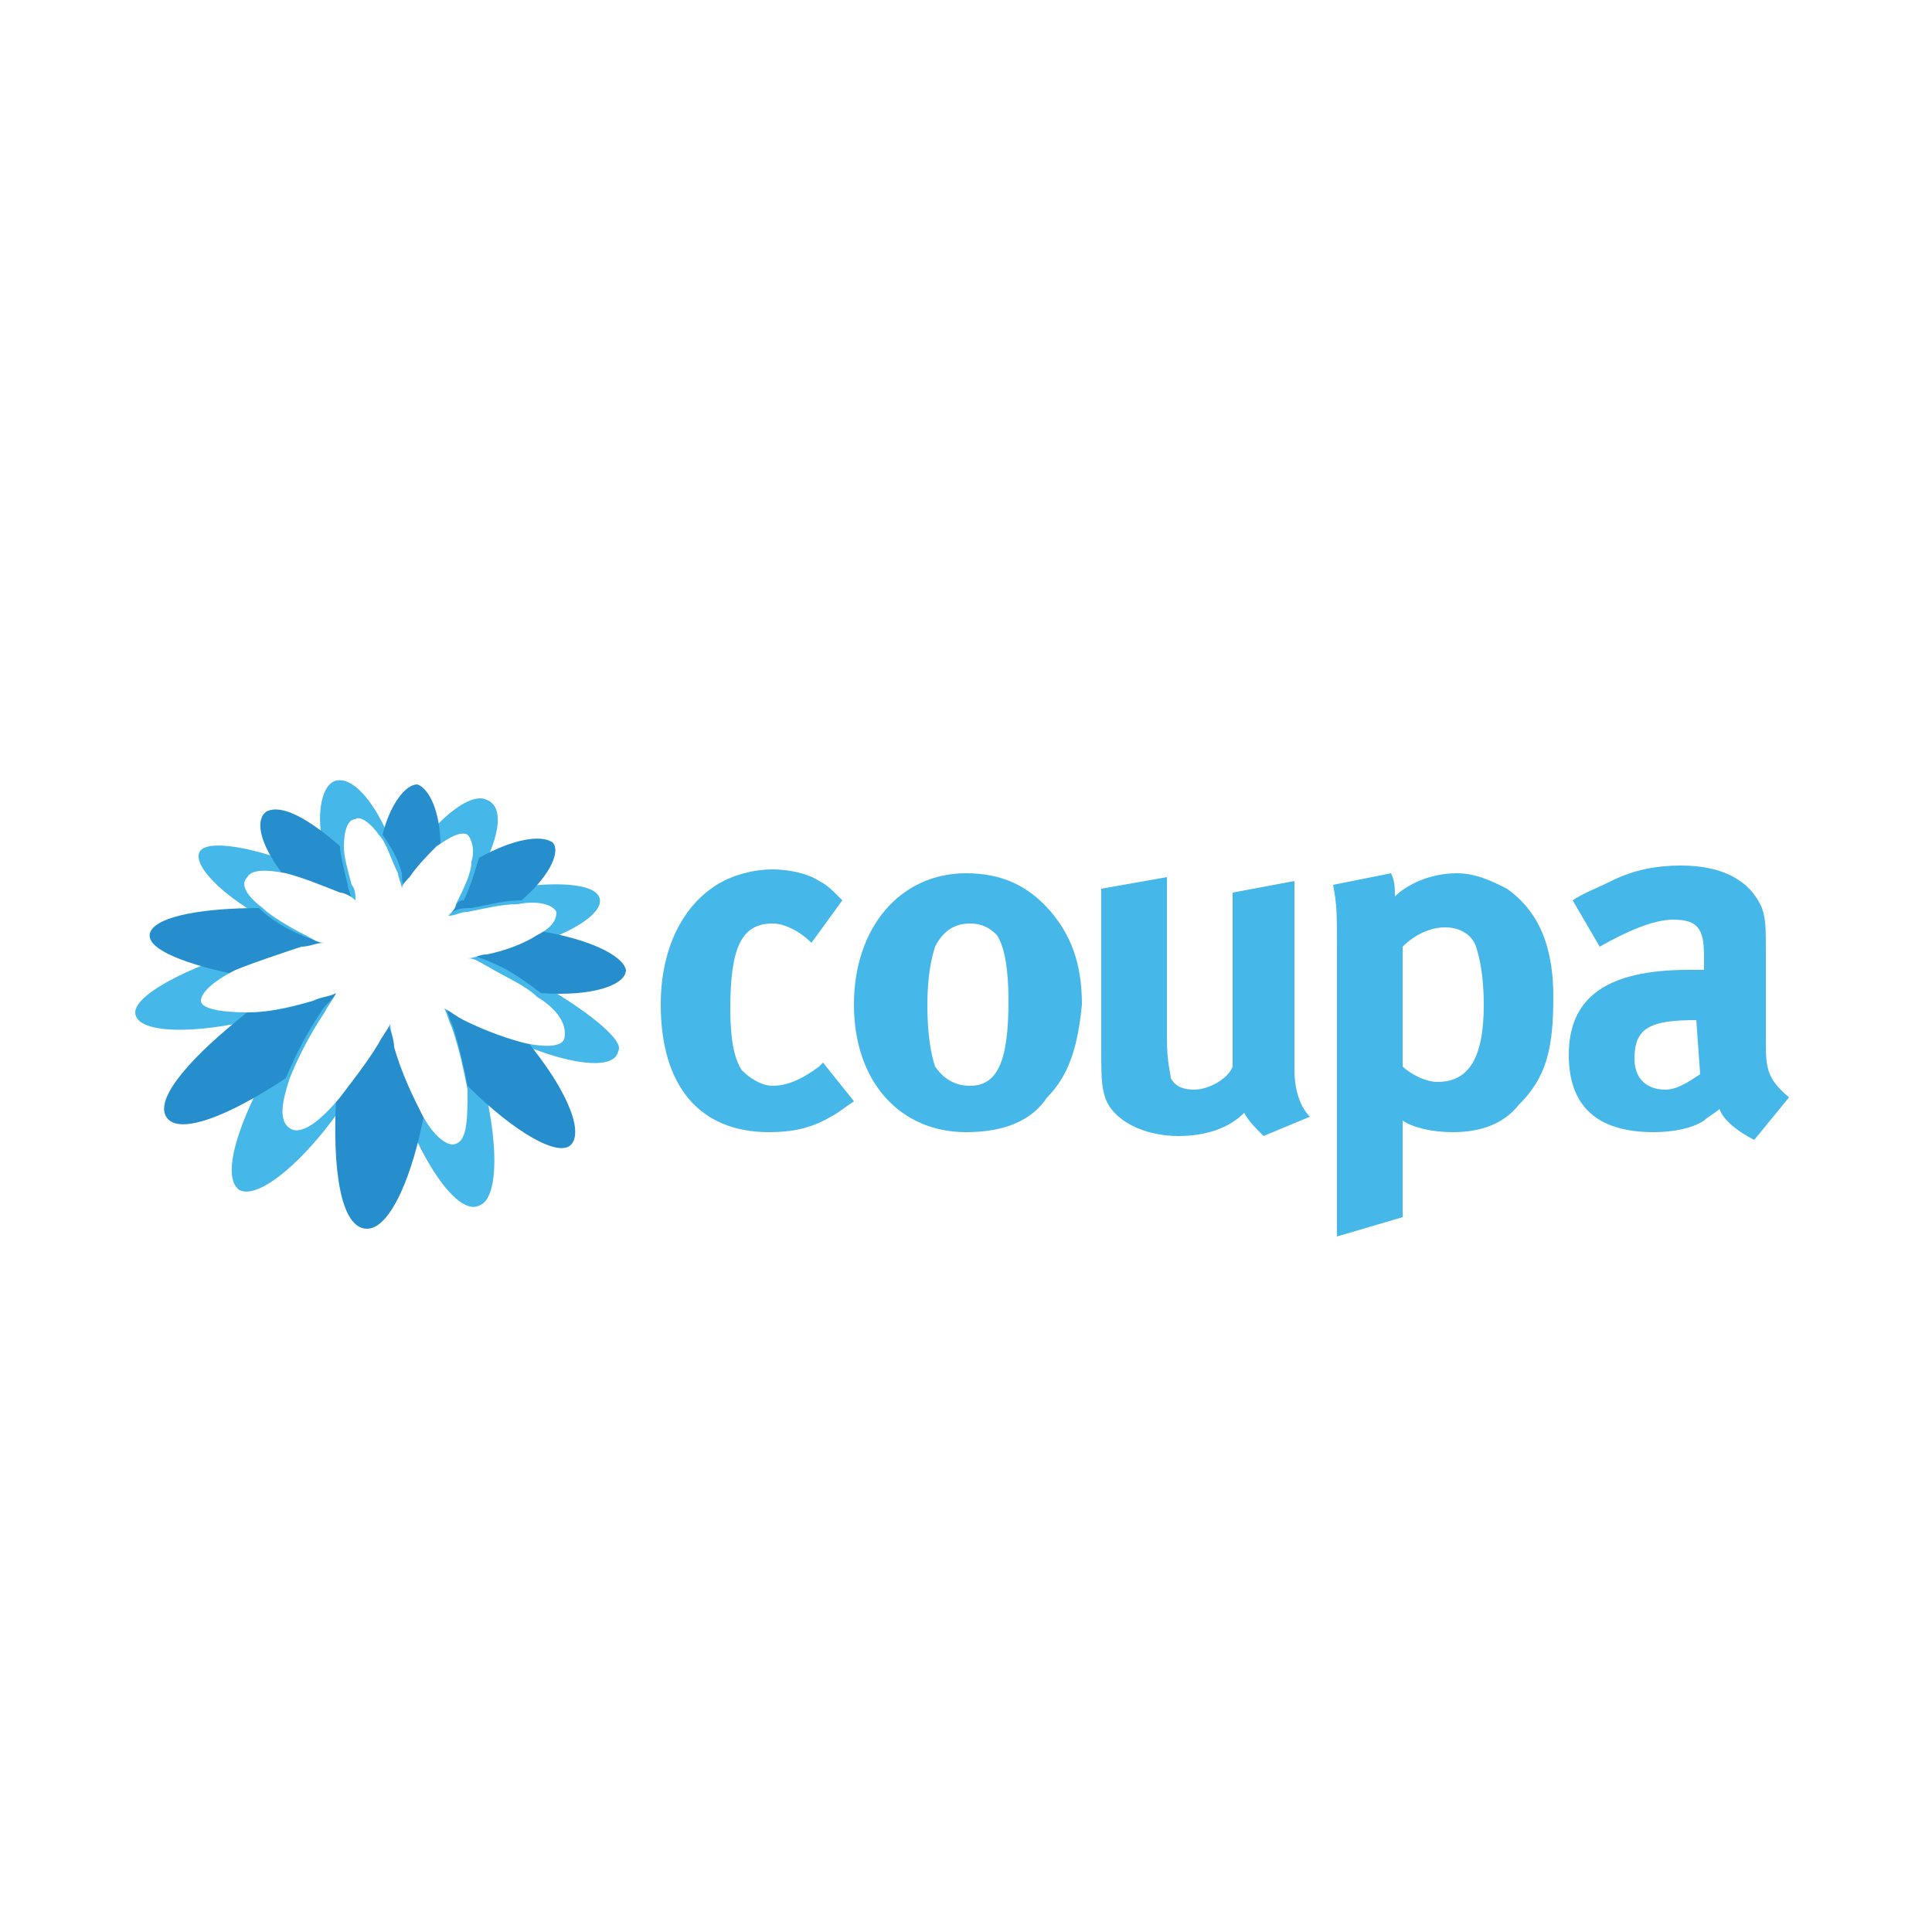 <?xml version="1.0" encoding="utf-8"?>
<!-- Generator: Adobe Illustrator 21.1.0, SVG Export Plug-In . SVG Version: 6.00 Build 0)  -->
<svg version="1.1" xmlns="http://www.w3.org/2000/svg" xmlns:xlink="http://www.w3.org/1999/xlink" x="0px" y="0px"
	 viewBox="0 0 50 50" style="enable-background:new 0 0 50 50;" xml:space="preserve">
<style type="text/css">
	.st0{fill:#32444D;}
	.st1{fill:#FFFFFF;}
	.st2{fill:#E8E9EA;}
	.st3{fill:#D52027;}
	.st4{fill:#114459;}
	.st5{fill:#00A1DF;}
	.st6{fill:#3C5A94;}
	.st7{fill:#339E36;}
	.st8{fill:#BAD70C;}
	.st9{fill:#016B3F;}
	.st10{fill:none;}
	.st11{fill:#3179B0;}
	.st12{fill:#3179B1;}
	.st13{fill:#818285;}
	.st14{fill:#3FB991;}
	.st15{fill:#E8A721;}
	.st16{fill:#E01664;}
	.st17{fill:#6FCADB;}
	.st18{fill:#371039;}
	.st19{fill:#65861C;}
	.st20{fill:#1B947D;}
	.st21{fill:#CD0E0C;}
	.st22{fill:#4C81C2;}
	.st23{fill:#AC1400;}
	.st24{fill:#58595A;}
	.st25{fill:#6B6C6D;}
	.st26{fill:#FD9507;}
	.st27{clip-path:url(#SVGID_2_);}
	.st28{fill:#0F9BD7;}
	.st29{fill-rule:evenodd;clip-rule:evenodd;fill:#FFFFFF;}
	.st30{fill:#FEC600;}
	.st31{fill:#8EC144;}
	.st32{fill:#00929B;}
	.st33{fill:#EE1D3E;}
	.st34{fill:#FFFFFF;stroke:#58595A;stroke-width:10;stroke-miterlimit:10;}
	.st35{fill:none;stroke:#58595A;stroke-width:10;stroke-miterlimit:10;}
	.st36{fill:#414042;}
	.st37{fill:#FF4F00;}
	.st38{fill:#989A9B;}
	.st39{fill:#9BC53C;}
	.st40{fill:none;stroke:#58595A;stroke-width:4;stroke-miterlimit:10;}
	.st41{fill:#404040;}
	.st42{fill:#00C3A4;}
	.st43{clip-path:url(#SVGID_4_);fill:url(#SVGID_5_);}
	.st44{fill:#2E3C54;}
	.st45{fill:#1F3562;}
	.st46{fill:#F7B916;}
	.st47{fill:#1F3561;}
	.st48{fill-rule:evenodd;clip-rule:evenodd;fill:#E26A1A;}
	.st49{fill-rule:evenodd;clip-rule:evenodd;fill:#424143;}
	.st50{fill:#424143;}
	.st51{fill:none;stroke:#BCBCBC;stroke-width:4;stroke-miterlimit:10;}
	.st52{fill:#7692BA;}
	.st53{fill:#1F2F59;}
	.st54{fill-rule:evenodd;clip-rule:evenodd;fill:#E02732;}
	.st55{fill-rule:evenodd;clip-rule:evenodd;fill:#0087C1;}
	.st56{fill-rule:evenodd;clip-rule:evenodd;fill:#EC4037;}
	.st57{fill-rule:evenodd;clip-rule:evenodd;fill:#FBD71D;}
	.st58{fill-rule:evenodd;clip-rule:evenodd;fill:#4AAB53;}
	.st59{fill-rule:evenodd;clip-rule:evenodd;fill:#AED3A5;}
	.st60{fill-rule:evenodd;clip-rule:evenodd;fill:#9CD1E8;}
	.st61{fill-rule:evenodd;clip-rule:evenodd;fill:#41A754;}
	.st62{fill-rule:evenodd;clip-rule:evenodd;fill:#F9C826;}
	.st63{fill-rule:evenodd;clip-rule:evenodd;fill:#FAE673;}
	.st64{fill-rule:evenodd;clip-rule:evenodd;fill:#89C264;}
	.st65{fill-rule:evenodd;clip-rule:evenodd;fill:#F09731;}
	.st66{fill-rule:evenodd;clip-rule:evenodd;fill:#9E2C30;}
	.st67{fill-rule:evenodd;clip-rule:evenodd;fill:#00ADDC;}
	.st68{fill:#231F20;}
	.st69{fill:#7A848B;}
	.st70{fill:#5B9EBE;}
	.st71{fill:#00467D;}
	.st72{fill:#6E869E;}
	.st73{fill:#F37920;}
	.st74{fill:#99C43C;}
	.st75{fill:#73A83A;}
	.st76{clip-path:url(#SVGID_13_);}
	.st77{clip-path:url(#SVGID_15_);}
	.st78{clip-path:url(#SVGID_17_);fill:#FFFFFF;}
	.st79{clip-path:url(#SVGID_19_);}
	.st80{clip-path:url(#SVGID_21_);fill:#FFFFFF;}
	.st81{clip-path:url(#SVGID_23_);}
	.st82{clip-path:url(#SVGID_25_);}
	.st83{clip-path:url(#SVGID_27_);fill:#FFFFFF;}
	.st84{clip-path:url(#SVGID_29_);}
	.st85{clip-path:url(#SVGID_31_);fill:#FFFFFF;}
	.st86{fill:#F4F5F6;}
	.st87{clip-path:url(#SVGID_33_);fill:url(#SVGID_34_);}
	.st88{fill:#EAEAE9;}
	.st89{fill:#1C2E5B;}
	.st90{fill:#0065A1;}
	.st91{fill-rule:evenodd;clip-rule:evenodd;fill:#EAEAE9;}
	.st92{fill-rule:evenodd;clip-rule:evenodd;fill:url(#SVGID_35_);}
	.st93{fill:#3161AC;}
	.st94{fill:#44679F;}
	.st95{opacity:0.8;fill:url(#SVGID_36_);stroke:#79C2EB;stroke-width:8.382941e-02;stroke-miterlimit:10;}
	.st96{opacity:0.8;fill:url(#SVGID_37_);stroke:#79C2EB;stroke-width:8.382941e-02;stroke-miterlimit:10;}
	.st97{opacity:0.9;fill:url(#SVGID_38_);stroke:#79C2EB;stroke-width:8.382941e-02;stroke-miterlimit:10;}
	.st98{opacity:0.7;fill:url(#SVGID_39_);}
	.st99{opacity:0.7;fill:url(#SVGID_40_);}
	.st100{fill:#2F7CB9;}
	.st101{fill:#1B3664;}
	.st102{fill:#33679A;}
	.st103{fill:#D8D2C4;}
	.st104{fill:#ABA89E;}
	.st105{fill:#ABAAA0;}
	.st106{fill:#A03123;}
	.st107{fill:#DB3A2D;}
	.st108{clip-path:url(#SVGID_42_);}
	.st109{clip-path:url(#SVGID_46_);}
	.st110{clip-path:url(#SVGID_50_);}
	.st111{clip-path:url(#SVGID_54_);}
	.st112{fill-rule:evenodd;clip-rule:evenodd;fill:#98231F;}
	.st113{fill-rule:evenodd;clip-rule:evenodd;fill:#36469C;}
	.st114{fill-rule:evenodd;clip-rule:evenodd;fill:#84732D;}
	.st115{fill-rule:evenodd;clip-rule:evenodd;fill:#48622D;}
	.st116{clip-path:url(#SVGID_58_);}
	.st117{clip-path:url(#SVGID_62_);}
	.st118{clip-path:url(#SVGID_66_);}
	.st119{clip-path:url(#SVGID_70_);}
	.st120{clip-path:url(#SVGID_74_);}
	.st121{clip-path:url(#SVGID_78_);}
	.st122{clip-path:url(#SVGID_82_);}
	.st123{clip-path:url(#SVGID_86_);}
	.st124{fill:#54AA62;}
	.st125{fill:#FACD63;}
	.st126{fill:#4773B8;}
	.st127{fill:#58595B;}
	.st128{fill:#3D5A98;}
	.st129{fill:#F48120;stroke:#F48120;stroke-width:1.607620e-02;stroke-miterlimit:10;}
	.st130{fill-rule:evenodd;clip-rule:evenodd;fill:#F48120;}
	.st131{fill:#F5971F;}
	.st132{fill:#EE5723;}
	.st133{fill:#8FC63E;}
	.st134{fill:#F9A11B;}
	.st135{fill:#55A2D8;}
	.st136{fill:#4375BA;}
	.st137{fill:#FFF100;}
	.st138{fill:#48B349;}
	.st139{fill-rule:evenodd;clip-rule:evenodd;fill:#F7971D;}
	.st140{fill-rule:evenodd;clip-rule:evenodd;fill:#929AA0;}
	.st141{fill-rule:evenodd;clip-rule:evenodd;fill:#E21936;}
	.st142{fill:#E21936;}
	.st143{fill:#242424;}
	.st144{fill:#64441E;}
	.st145{clip-path:url(#SVGID_93_);fill:#210000;}
	.st146{clip-path:url(#SVGID_101_);fill:#210000;}
	.st147{clip-path:url(#SVGID_103_);}
	.st148{clip-path:url(#SVGID_105_);fill:#210000;}
	.st149{clip-path:url(#SVGID_107_);}
	.st150{clip-path:url(#SVGID_109_);}
	.st151{clip-path:url(#SVGID_111_);}
	.st152{clip-path:url(#SVGID_115_);}
	.st153{clip-path:url(#SVGID_117_);}
	.st154{clip-path:url(#SVGID_119_);}
	.st155{clip-path:url(#SVGID_123_);fill:#210000;}
	.st156{clip-path:url(#SVGID_123_);fill:#8F5800;}
	.st157{clip-path:url(#SVGID_125_);}
	.st158{clip-path:url(#SVGID_127_);}
	.st159{clip-path:url(#SVGID_129_);}
	.st160{clip-path:url(#SVGID_133_);}
	.st161{clip-path:url(#SVGID_135_);fill:#FFD468;}
	.st162{clip-path:url(#SVGID_137_);fill:#FFD468;}
	.st163{clip-path:url(#SVGID_137_);fill:#C17913;}
	.st164{clip-path:url(#SVGID_139_);}
	.st165{clip-path:url(#SVGID_141_);}
	.st166{clip-path:url(#SVGID_143_);}
	.st167{clip-path:url(#SVGID_147_);fill:#210000;}
	.st168{clip-path:url(#SVGID_149_);}
	.st169{clip-path:url(#SVGID_151_);}
	.st170{clip-path:url(#SVGID_153_);}
	.st171{clip-path:url(#SVGID_157_);}
	.st172{clip-path:url(#SVGID_159_);}
	.st173{clip-path:url(#SVGID_161_);}
	.st174{clip-path:url(#SVGID_165_);}
	.st175{clip-path:url(#SVGID_167_);}
	.st176{clip-path:url(#SVGID_169_);}
	.st177{clip-path:url(#SVGID_173_);}
	.st178{clip-path:url(#SVGID_175_);}
	.st179{clip-path:url(#SVGID_177_);}
	.st180{clip-path:url(#SVGID_181_);}
	.st181{clip-path:url(#SVGID_183_);}
	.st182{clip-path:url(#SVGID_185_);}
	.st183{clip-path:url(#SVGID_189_);}
	.st184{clip-path:url(#SVGID_191_);}
	.st185{clip-path:url(#SVGID_193_);}
	.st186{clip-path:url(#SVGID_197_);}
	.st187{clip-path:url(#SVGID_199_);}
	.st188{clip-path:url(#SVGID_201_);}
	.st189{clip-path:url(#SVGID_205_);fill:#7F5C38;}
	.st190{clip-path:url(#SVGID_207_);}
	.st191{clip-path:url(#SVGID_209_);}
	.st192{clip-path:url(#SVGID_211_);}
	.st193{clip-path:url(#SVGID_215_);fill:#210000;}
	.st194{clip-path:url(#SVGID_215_);fill:#6B4720;}
	.st195{clip-path:url(#SVGID_215_);fill:#7F5C38;}
	.st196{clip-path:url(#SVGID_217_);}
	.st197{clip-path:url(#SVGID_219_);}
	.st198{clip-path:url(#SVGID_221_);}
	.st199{clip-path:url(#SVGID_225_);}
	.st200{clip-path:url(#SVGID_227_);}
	.st201{clip-path:url(#SVGID_229_);}
	.st202{clip-path:url(#SVGID_233_);fill:#7F5C38;}
	.st203{clip-path:url(#SVGID_233_);fill:#3E1B00;}
	.st204{clip-path:url(#SVGID_235_);}
	.st205{clip-path:url(#SVGID_237_);}
	.st206{clip-path:url(#SVGID_239_);}
	.st207{clip-path:url(#SVGID_243_);}
	.st208{clip-path:url(#SVGID_245_);}
	.st209{clip-path:url(#SVGID_247_);}
	.st210{clip-path:url(#SVGID_251_);fill:#6B4720;}
	.st211{clip-path:url(#SVGID_251_);fill:#603D12;}
	.st212{clip-path:url(#SVGID_253_);}
	.st213{clip-path:url(#SVGID_255_);}
	.st214{clip-path:url(#SVGID_257_);}
	.st215{clip-path:url(#SVGID_261_);}
	.st216{clip-path:url(#SVGID_263_);}
	.st217{clip-path:url(#SVGID_265_);}
	.st218{clip-path:url(#SVGID_269_);fill:#563302;}
	.st219{clip-path:url(#SVGID_269_);fill:#7F5C38;}
	.st220{clip-path:url(#SVGID_271_);}
	.st221{clip-path:url(#SVGID_273_);}
	.st222{clip-path:url(#SVGID_275_);}
	.st223{clip-path:url(#SVGID_279_);}
	.st224{clip-path:url(#SVGID_281_);}
	.st225{clip-path:url(#SVGID_283_);}
	.st226{clip-path:url(#SVGID_287_);}
	.st227{clip-path:url(#SVGID_289_);}
	.st228{clip-path:url(#SVGID_291_);}
	.st229{clip-path:url(#SVGID_295_);}
	.st230{clip-path:url(#SVGID_297_);}
	.st231{clip-path:url(#SVGID_299_);}
	.st232{clip-path:url(#SVGID_303_);fill:#EDC68C;}
	.st233{clip-path:url(#SVGID_305_);}
	.st234{clip-path:url(#SVGID_307_);}
	.st235{clip-path:url(#SVGID_309_);}
	.st236{clip-path:url(#SVGID_313_);}
	.st237{clip-path:url(#SVGID_315_);}
	.st238{clip-path:url(#SVGID_317_);}
	.st239{clip-path:url(#SVGID_321_);fill:#8F5800;}
	.st240{clip-path:url(#SVGID_323_);}
	.st241{clip-path:url(#SVGID_325_);}
	.st242{clip-path:url(#SVGID_327_);}
	.st243{clip-path:url(#SVGID_331_);}
	.st244{clip-path:url(#SVGID_333_);}
	.st245{clip-path:url(#SVGID_335_);}
	.st246{clip-path:url(#SVGID_339_);}
	.st247{clip-path:url(#SVGID_341_);}
	.st248{clip-path:url(#SVGID_343_);}
	.st249{clip-path:url(#SVGID_347_);}
	.st250{clip-path:url(#SVGID_349_);}
	.st251{clip-path:url(#SVGID_351_);}
	.st252{clip-path:url(#SVGID_355_);}
	.st253{clip-path:url(#SVGID_357_);}
	.st254{clip-path:url(#SVGID_359_);}
	.st255{clip-path:url(#SVGID_363_);}
	.st256{clip-path:url(#SVGID_365_);}
	.st257{clip-path:url(#SVGID_367_);}
	.st258{clip-path:url(#SVGID_371_);}
	.st259{clip-path:url(#SVGID_373_);}
	.st260{clip-path:url(#SVGID_375_);}
	.st261{clip-path:url(#SVGID_379_);}
	.st262{clip-path:url(#SVGID_381_);}
	.st263{clip-path:url(#SVGID_383_);}
	.st264{clip-path:url(#SVGID_387_);}
	.st265{clip-path:url(#SVGID_389_);}
	.st266{clip-path:url(#SVGID_391_);}
	.st267{clip-path:url(#SVGID_395_);fill:#8F5800;}
	.st268{clip-path:url(#SVGID_397_);}
	.st269{clip-path:url(#SVGID_399_);}
	.st270{clip-path:url(#SVGID_401_);}
	.st271{clip-path:url(#SVGID_405_);}
	.st272{clip-path:url(#SVGID_407_);}
	.st273{clip-path:url(#SVGID_409_);}
	.st274{clip-path:url(#SVGID_413_);}
	.st275{clip-path:url(#SVGID_415_);}
	.st276{clip-path:url(#SVGID_417_);}
	.st277{clip-path:url(#SVGID_421_);}
	.st278{clip-path:url(#SVGID_423_);}
	.st279{clip-path:url(#SVGID_425_);}
	.st280{clip-path:url(#SVGID_429_);fill:#8F5800;}
	.st281{clip-path:url(#SVGID_431_);}
	.st282{clip-path:url(#SVGID_433_);}
	.st283{clip-path:url(#SVGID_435_);}
	.st284{clip-path:url(#SVGID_439_);}
	.st285{clip-path:url(#SVGID_441_);}
	.st286{clip-path:url(#SVGID_443_);}
	.st287{clip-path:url(#SVGID_447_);}
	.st288{clip-path:url(#SVGID_449_);}
	.st289{clip-path:url(#SVGID_451_);}
	.st290{clip-path:url(#SVGID_455_);fill:#FAEFE1;}
	.st291{clip-path:url(#SVGID_457_);}
	.st292{clip-path:url(#SVGID_459_);}
	.st293{clip-path:url(#SVGID_461_);}
	.st294{clip-path:url(#SVGID_465_);}
	.st295{clip-path:url(#SVGID_467_);}
	.st296{clip-path:url(#SVGID_469_);}
	.st297{clip-path:url(#SVGID_473_);}
	.st298{clip-path:url(#SVGID_475_);}
	.st299{clip-path:url(#SVGID_477_);}
	.st300{clip-path:url(#SVGID_481_);}
	.st301{clip-path:url(#SVGID_483_);}
	.st302{clip-path:url(#SVGID_485_);}
	.st303{clip-path:url(#SVGID_489_);}
	.st304{clip-path:url(#SVGID_491_);}
	.st305{clip-path:url(#SVGID_493_);}
	.st306{clip-path:url(#SVGID_497_);fill:#F6E4C9;}
	.st307{clip-path:url(#SVGID_499_);}
	.st308{clip-path:url(#SVGID_501_);}
	.st309{clip-path:url(#SVGID_503_);}
	.st310{clip-path:url(#SVGID_507_);}
	.st311{clip-path:url(#SVGID_509_);fill:#8F5800;}
	.st312{fill:#E48D2D;}
	.st313{fill-rule:evenodd;clip-rule:evenodd;fill:#EB4B24;}
	.st314{fill-rule:evenodd;clip-rule:evenodd;fill:#004685;}
	.st315{fill:#ED6E23;}
	.st316{fill:#FFDBA4;}
	.st317{fill:#F47920;}
	.st318{fill:#472F92;}
	.st319{fill-rule:evenodd;clip-rule:evenodd;fill:#008060;}
	.st320{fill-rule:evenodd;clip-rule:evenodd;fill:#792B8F;}
	.st321{fill:#8DC63F;}
	.st322{fill:#00853F;}
	.st323{fill-rule:evenodd;clip-rule:evenodd;}
	.st324{fill-rule:evenodd;clip-rule:evenodd;fill:#E82B55;}
	.st325{fill:#ED1C24;}
	.st326{fill:#E56B2E;}
	.st327{fill-rule:evenodd;clip-rule:evenodd;fill:#00678F;}
	.st328{fill:#F6C25C;}
	.st329{fill:#F26C21;}
	.st330{fill:#F27121;}
	.st331{fill:#6DC7F0;}
	.st332{fill-rule:evenodd;clip-rule:evenodd;fill:#F5EA14;}
	.st333{fill:none;stroke:#1F1A17;stroke-width:6.220800e-02;stroke-miterlimit:10;}
	.st334{fill-rule:evenodd;clip-rule:evenodd;fill:#FBF8CD;}
	.st335{fill-rule:evenodd;clip-rule:evenodd;fill:#C9CB2C;}
	.st336{clip-path:url(#SVGID_511_);}
	.st337{clip-path:url(#SVGID_515_);}
	.st338{fill:#2D7050;}
	.st339{fill:#828186;}
	.st340{fill:#97C93C;}
	.st341{fill:#624D9F;}
	.st342{clip-path:url(#SVGID_519_);}
	.st343{clip-path:url(#SVGID_521_);}
	.st344{clip-path:url(#SVGID_523_);}
	.st345{fill:#E86F24;}
	.st346{clip-path:url(#SVGID_527_);}
	.st347{clip-path:url(#SVGID_529_);}
	.st348{clip-path:url(#SVGID_531_);}
	.st349{fill:#A0CD67;}
	.st350{fill:#439645;}
	.st351{fill:#D85527;}
	.st352{fill:#010101;}
	.st353{fill:#78C047;}
	.st354{fill:#E0E0E0;}
	.st355{fill:#171F69;}
	.st356{fill-rule:evenodd;clip-rule:evenodd;fill:#171F69;}
	.st357{fill:#1F54A3;}
	.st358{fill:#EC8232;}
	.st359{fill:#F89D37;}
	.st360{fill:#2C3483;}
	.st361{fill:#46AADF;}
	.st362{fill:#FCC86C;}
	.st363{fill:#C6852C;}
	.st364{fill:#FADEB2;}
	.st365{fill:#975223;}
	.st366{fill:#776A49;}
	.st367{fill:#CA352A;}
	.st368{fill:#7A6E2C;}
	.st369{fill:#45421D;}
	.st370{fill:#171B14;}
	.st371{fill:#434741;}
	.st372{fill:#8FC540;}
	.st373{fill:#7DA941;}
	.st374{fill:#CFCFD0;}
	.st375{fill:#7CA740;}
	.st376{fill:#F9F9F9;}
	.st377{fill:#90C440;}
	.st378{fill:#CCCDCE;}
	.st379{fill:#F6F6F5;}
	.st380{fill:#8E8F90;}
	.st381{fill:#EDECED;}
	.st382{fill:#2A2C2A;}
	.st383{fill:#757676;}
	.st384{fill:#DFDFDF;}
	.st385{fill:#552E80;}
	.st386{fill:#E2AF24;}
	.st387{fill:#26355F;}
	.st388{fill:#FCFCFD;}
	.st389{fill:#1D517C;}
	.st390{fill:#0374B9;}
	.st391{fill:#FCFDFF;}
	.st392{fill:#005B8F;}
	.st393{fill:#FAFDFF;}
	.st394{fill:#93C4E3;}
	.st395{fill:#0573B7;}
	.st396{fill:#1273B5;}
	.st397{fill:#0064A0;}
	.st398{fill:#006AAA;}
	.st399{fill:#F6F8FA;}
	.st400{fill:#F5F8FA;}
	.st401{fill:#393939;}
	.st402{fill:#8DC541;}
	.st403{fill:#708D3D;}
	.st404{fill:#6D8E3C;}
	.st405{fill:#69963F;}
	.st406{fill:#6D9C40;}
	.st407{fill:#668B66;}
	.st408{fill:#7A2A82;}
	.st409{fill:#040404;}
	.st410{fill:#91CBE9;}
	.st411{fill:#9DDAEF;}
	.st412{fill:#80BAE5;}
	.st413{fill:#9CD8ED;}
	.st414{fill:#9CD9EE;}
	.st415{fill:#BCD6CD;}
	.st416{fill:#F3C9B2;}
	.st417{fill:#EAE9E9;}
	.st418{fill:#9BD4E9;}
	.st419{fill:#B8D1C8;}
	.st420{fill:#FCF9F7;}
	.st421{fill:#AF6256;}
	.st422{fill:#AD5E53;}
	.st423{fill:#4CACE0;}
	.st424{fill:#EFEEE6;}
	.st425{fill:#2B6D95;}
	.st426{fill:#EEEEE5;}
	.st427{fill:#2B6D96;}
	.st428{fill:#0C9E57;}
	.st429{fill:#567EBE;}
	.st430{fill:#F6C441;}
	.st431{fill:#D34136;}
	.st432{fill:url(#SVGID_534_);}
	.st433{fill:url(#SVGID_535_);}
	.st434{fill:#B1CA3F;}
	.st435{fill:#232021;}
	.st436{fill:#282323;}
	.st437{fill:#EFD5B7;}
	.st438{fill:#345162;}
	.st439{fill:#D23A33;}
	.st440{fill:#49728A;}
	.st441{fill:#F3E1CB;}
	.st442{fill:#6E6C6E;}
	.st443{fill:#D7D4D3;}
	.st444{fill:#E73E3B;}
	.st445{fill:#81AEC2;}
	.st446{fill:#F0DEC8;}
	.st447{fill:#2C2726;}
	.st448{fill:#2F2B29;}
	.st449{fill:#3C393A;}
	.st450{fill:#0E1010;}
	.st451{fill:#8AA0CC;}
	.st452{fill:#987F54;}
	.st453{fill:#E6E7E8;}
	.st454{fill:#998056;}
	.st455{fill:#1B1A1B;}
	.st456{fill:#F26B22;}
	.st457{fill:#5D9441;}
	.st458{fill:#A16FAF;}
	.st459{fill:#D72E27;}
	.st460{fill:#A41F22;}
	.st461{fill:#FFFAF7;}
	.st462{fill:#AC2324;}
	.st463{fill:#7A1515;}
	.st464{fill:#ADC437;}
	.st465{fill:#D8EAD4;}
	.st466{fill:#D6EAD2;}
	.st467{fill:#39783A;}
	.st468{fill:#C1CE30;}
	.st469{fill:#427C3B;}
	.st470{fill:#D9653A;}
	.st471{fill:#2C414C;}
	.st472{fill:#EC8F55;}
	.st473{fill:#516272;}
	.st474{fill:#2D424D;}
	.st475{fill:#D9663A;}
	.st476{fill:#FFFCFC;}
	.st477{fill:#3376BB;}
	.st478{fill:#E84782;}
	.st479{fill:#46A4DB;}
	.st480{fill:#95C83E;}
	.st481{fill:#9D56A1;}
	.st482{fill:#F5B430;}
	.st483{fill:#427D3C;}
	.st484{fill:#262728;}
	.st485{fill:#897E70;}
	.st486{fill:#428642;}
	.st487{fill:#55A748;}
	.st488{fill:#363895;}
	.st489{fill:#030303;}
	.st490{fill:#455559;}
	.st491{fill:#E8E7E5;}
	.st492{fill:#BEAF70;}
	.st493{fill:#7FC043;}
	.st494{fill:#80C144;}
	.st495{fill:#262161;}
	.st496{fill:#5F8AC7;}
	.st497{fill:#7271B2;}
	.st498{fill:#B3D8E5;}
	.st499{fill:#1D4594;}
	.st500{fill:#F69322;}
	.st501{fill:none;stroke:#FFFFFF;stroke-width:4;stroke-miterlimit:10;}
	.st502{fill:#49944A;}
	.st503{fill:#A3C43A;}
	.st504{fill:#DA86B8;}
	.st505{fill:#F4EB33;}
	.st506{fill:#366783;}
	.st507{fill:#5694C3;}
	.st508{fill:#C52231;}
	.st509{fill:#1F519F;}
	.st510{fill:#9FC5E7;}
	.st511{fill:#C1D840;}
	.st512{fill:#1D315F;}
	.st513{fill:#4F4F50;}
	.st514{fill:#E83F33;}
	.st515{fill:#D3D8E2;}
	.st516{fill:#AF2E26;}
	.st517{fill:#7E8286;}
	.st518{fill:#2471B5;}
	.st519{fill:#4A9143;}
	.st520{fill:#3A4C74;}
	.st521{fill:#EEEEF2;}
	.st522{fill:#99A9C1;}
	.st523{fill:#65AB45;}
	.st524{fill:#E9F1E2;}
	.st525{fill:#D2D7D6;}
	.st526{fill:#EAE047;}
	.st527{fill:#F1A042;}
	.st528{fill:#112D4F;}
	.st529{fill:#59C7E7;}
	.st530{fill:#D5882B;}
	.st531{fill:#3D3D3F;}
	.st532{fill:#428ECC;}
	.st533{fill:#F9D042;}
	.st534{fill:#4675B9;}
	.st535{fill:#982E20;}
	.st536{fill:#3B94C2;}
	.st537{fill:#0094C1;}
	.st538{fill:#F8D034;}
	.st539{fill:#424343;}
	.st540{fill:#DA772C;}
	.st541{fill:#FFFFFF;stroke:#FFFFFF;stroke-width:0.25;stroke-miterlimit:10;}
	.st542{fill:#375886;}
	.st543{fill:#CFA62B;}
	.st544{fill:#1F1C11;}
	.st545{fill:#EFE82E;}
	.st546{fill:#A36E31;}
	.st547{fill:#181310;}
	.st548{fill:#499043;}
	.st549{fill:#3C7AA8;}
	.st550{fill:#FFFFFF;stroke:#FFFFFF;stroke-width:0.2;stroke-miterlimit:10;}
	.st551{fill:#D44D2C;}
	.st552{fill:#53A64C;}
	.st553{fill:#3C6595;}
	.st554{fill:#6486C4;}
	.st555{fill:#C4332A;}
	.st556{fill:#F1A432;}
	.st557{fill:#36B4E3;}
	.st558{fill:#949494;}
	.st559{fill:#089ACD;}
	.st560{fill:url(#SVGID_536_);}
	.st561{fill:#61B848;}
	.st562{fill:#99CA3C;}
	.st563{fill:#A82F24;}
	.st564{fill:#E88237;}
	.st565{fill:#232222;}
	.st566{fill:#2C4E4E;}
	.st567{fill:#438993;}
	.st568{fill:#F1A337;}
	.st569{fill:#1C5992;}
	.st570{fill:#2268AC;}
	.st571{fill:#809CD0;}
	.st572{fill:#231F20;stroke:#231F20;stroke-width:0.25;stroke-miterlimit:10;}
	.st573{fill:#D9B22D;}
	.st574{fill:#211C11;}
	.st575{fill:#4D9948;}
	.st576{fill:#A8257F;}
	.st577{fill:#231F20;stroke:#231F20;stroke-width:0.1;stroke-miterlimit:10;}
	.st578{fill:#0F152C;}
	.st579{fill:#121C3C;}
	.st580{fill:#5885AD;}
	.st581{fill:url(#SVGID_537_);}
	.st582{fill:url(#SVGID_538_);}
	.st583{fill:url(#SVGID_539_);}
	.st584{fill:url(#SVGID_540_);}
	.st585{fill:url(#SVGID_541_);}
	.st586{fill:url(#SVGID_542_);}
	.st587{fill:#E2243C;}
	.st588{fill:#F0F0F0;}
	.st589{fill:#5A8D41;}
	.st590{fill:#981D1F;}
	.st591{fill:#E6E5E5;}
	.st592{fill:#005696;}
	.st593{fill:#F17524;}
	.st594{fill:#226FB0;}
	.st595{fill:#F27C2A;}
	.st596{fill:#25418C;}
	.st597{fill:#F37B38;}
	.st598{fill:#2F54A4;}
	.st599{fill:#FFFFFF;stroke:#FFFFFF;stroke-width:0.25;}
	.st600{fill:#1258A4;}
	.st601{fill:#022941;}
	.st602{fill:#83272A;}
	.st603{fill:#84262B;}
	.st604{fill:#3B3E43;}
	.st605{fill:url(#SVGID_543_);}
	.st606{fill:url(#SVGID_544_);}
	.st607{fill:url(#SVGID_545_);}
	.st608{fill:url(#SVGID_546_);}
	.st609{fill:#2B2A2B;}
	.st610{fill:#234195;}
	.st611{fill:#E9994B;}
	.st612{fill:#5E154B;}
	.st613{fill:url(#SVGID_547_);}
	.st614{fill:#F49D41;}
	.st615{fill:url(#SVGID_548_);}
	.st616{fill:url(#SVGID_549_);}
	.st617{fill:url(#SVGID_550_);}
	.st618{fill:url(#SVGID_551_);}
	.st619{fill:#711851;}
	.st620{fill:#B72259;}
	.st621{fill:url(#SVGID_552_);}
	.st622{fill:#122447;}
	.st623{fill:#97C93E;}
	.st624{fill:#4E4E4E;}
	.st625{fill:url(#SVGID_553_);}
	.st626{fill:url(#SVGID_554_);}
	.st627{fill:url(#SVGID_555_);}
	.st628{fill:url(#SVGID_556_);}
	.st629{fill:url(#SVGID_557_);}
	.st630{fill:url(#SVGID_558_);}
	.st631{fill:url(#SVGID_559_);}
	.st632{fill:url(#SVGID_560_);}
	.st633{fill:url(#SVGID_561_);}
	.st634{fill:url(#SVGID_562_);}
	.st635{fill:url(#SVGID_563_);}
	.st636{fill:#101E38;}
	.st637{fill:#24396B;}
	.st638{fill:url(#SVGID_564_);}
	.st639{fill:url(#SVGID_565_);}
	.st640{fill:url(#SVGID_566_);}
	.st641{fill:url(#SVGID_567_);}
	.st642{fill:url(#SVGID_568_);}
	.st643{fill:url(#SVGID_569_);}
	.st644{fill:url(#SVGID_570_);}
	.st645{fill:url(#SVGID_571_);}
	.st646{fill:#843225;}
	.st647{fill:url(#SVGID_572_);}
	.st648{fill:#5AB6A4;}
	.st649{fill:url(#SVGID_573_);}
	.st650{fill:url(#SVGID_574_);}
	.st651{fill:url(#SVGID_575_);}
	.st652{fill:#3289C9;}
	.st653{fill:url(#SVGID_576_);}
	.st654{fill:url(#SVGID_577_);}
	.st655{fill:url(#SVGID_578_);}
	.st656{fill:#D02229;}
	.st657{fill:#C1C1C1;}
	.st658{fill:#ED3227;}
	.st659{fill:#F05C46;}
	.st660{fill:#CFCFCF;}
	.st661{fill:none;stroke:#ED3227;stroke-width:0.135;stroke-miterlimit:10;}
	.st662{fill:#BDE6FA;}
	.st663{fill:#D1EDFA;}
	.st664{fill:#3889B1;}
	.st665{fill:#F4F5F5;}
	.st666{fill:#2A2829;}
	.st667{fill:#9FCB3D;}
	.st668{fill:url(#SVGID_579_);}
	.st669{opacity:0.9;}
	.st670{fill:url(#SVGID_580_);}
	.st671{fill:#3F9BD6;}
	.st672{fill:#231F20;stroke:#231F20;stroke-width:0.102;stroke-miterlimit:10;}
	.st673{fill:#8AC656;stroke:#8AC656;stroke-width:0.1;stroke-miterlimit:10;}
	.st674{fill:#8AC656;}
	.st675{fill:#F5F7F9;}
	.st676{fill:url(#SVGID_581_);}
	.st677{fill:url(#SVGID_582_);}
	.st678{opacity:0.7;fill:#243D5E;}
	.st679{opacity:0.2;fill:#185990;}
	.st680{opacity:0.8;fill:#185990;}
	.st681{opacity:0.8;fill:url(#SVGID_583_);}
	.st682{fill:#205A92;}
	.st683{fill:#14496F;}
	.st684{fill:#F9FAFB;}
	.st685{fill:url(#SVGID_584_);}
	.st686{fill:url(#SVGID_585_);}
	.st687{fill:url(#SVGID_586_);}
	.st688{fill:url(#SVGID_587_);}
	.st689{fill:url(#SVGID_588_);}
	.st690{fill:url(#SVGID_589_);}
	.st691{fill:url(#SVGID_590_);}
	.st692{opacity:0.4;fill:none;stroke:#FFFFFF;stroke-width:0.256;stroke-miterlimit:10;}
	.st693{fill:url(#SVGID_591_);}
	.st694{fill:#362F2B;}
	.st695{fill:#232323;}
	.st696{fill:#DBF1FC;}
	.st697{fill:#D6EFFB;}
	.st698{fill:url(#SVGID_592_);}
	.st699{fill:#154163;}
	.st700{fill:#B6E4F9;}
	.st701{fill:#082B42;}
	.st702{opacity:0.9;fill:url(#SVGID_593_);}
	.st703{opacity:0.9;fill:url(#SVGID_594_);}
	.st704{fill:url(#SVGID_595_);stroke:#1D314B;stroke-width:5.000000e-02;stroke-miterlimit:10;}
	.st705{fill:url(#SVGID_596_);stroke:#1D314B;stroke-width:5.000000e-02;stroke-miterlimit:10;}
	.st706{fill:url(#SVGID_597_);}
	.st707{opacity:0.8;fill:url(#SVGID_598_);stroke:#1D314B;stroke-width:5.000000e-02;stroke-miterlimit:10;}
	.st708{fill:url(#SVGID_599_);stroke:#1D314B;stroke-width:5.000000e-02;stroke-miterlimit:10;}
	.st709{fill:url(#SVGID_600_);}
	.st710{fill:#6DADD8;}
	.st711{opacity:0.1;fill:#FFFFFF;}
	.st712{opacity:0.9;fill:url(#SVGID_601_);}
	.st713{fill:#9F2822;}
	.st714{fill:none;stroke:#FFFFFF;stroke-width:0.1;stroke-miterlimit:10;}
	.st715{filter:url(#Adobe_OpacityMaskFilter);}
	.st716{opacity:0.6;mask:url(#SVGID_602_);}
	.st717{fill:none;stroke:#F9F9F9;stroke-width:0.1;stroke-miterlimit:10;}
	.st718{filter:url(#Adobe_OpacityMaskFilter_1_);}
	.st719{opacity:0.5;mask:url(#SVGID_603_);}
	.st720{fill:#C8C8C8;}
	.st721{fill:none;stroke:#C8C8C8;stroke-width:0.1;stroke-miterlimit:10;}
	.st722{filter:url(#Adobe_OpacityMaskFilter_2_);}
	.st723{opacity:0.6;}
	.st724{fill:#463E51;}
	.st725{fill:#363636;}
	.st726{fill:#333333;stroke:#333333;stroke-width:0.4;stroke-miterlimit:10;}
	.st727{fill:#333333;stroke:#333333;stroke-width:0.376;stroke-miterlimit:10;}
	.st728{fill:#333333;stroke:#333333;stroke-width:0.394;stroke-miterlimit:10;}
	.st729{fill:#333333;}
	.st730{fill:url(#SVGID_604_);}
	.st731{fill:url(#SVGID_605_);}
	.st732{fill:url(#SVGID_606_);}
	.st733{fill:url(#SVGID_607_);}
	.st734{fill:url(#SVGID_608_);}
	.st735{fill:url(#SVGID_609_);}
	.st736{fill:url(#SVGID_610_);}
	.st737{fill:url(#SVGID_611_);}
	.st738{fill:url(#SVGID_612_);}
	.st739{fill:url(#SVGID_613_);}
	.st740{opacity:0.2;fill:url(#SVGID_614_);}
	.st741{fill:url(#SVGID_615_);}
	.st742{fill:url(#SVGID_616_);}
	.st743{fill:#EBBF80;}
	.st744{fill:url(#SVGID_617_);}
	.st745{fill:url(#SVGID_618_);}
	.st746{fill:url(#SVGID_619_);}
	.st747{opacity:0.8;fill:url(#SVGID_620_);}
	.st748{fill:url(#SVGID_621_);}
	.st749{fill:url(#SVGID_622_);}
	.st750{fill:url(#SVGID_623_);}
	.st751{fill:url(#SVGID_624_);}
	.st752{fill:url(#SVGID_625_);}
	.st753{opacity:0.3;fill:url(#SVGID_626_);}
	.st754{fill:url(#SVGID_627_);}
	.st755{fill:url(#SVGID_628_);}
	.st756{fill:url(#SVGID_629_);}
	.st757{fill:url(#SVGID_630_);}
	.st758{fill:url(#SVGID_631_);}
	.st759{fill:url(#SVGID_632_);}
	.st760{fill:url(#SVGID_633_);}
	.st761{fill:url(#SVGID_634_);}
	.st762{fill:url(#SVGID_635_);}
	.st763{fill:url(#SVGID_636_);}
	.st764{fill:url(#SVGID_637_);}
	.st765{fill:url(#SVGID_638_);}
	.st766{opacity:0.2;fill:url(#SVGID_639_);}
	.st767{opacity:0.9;fill:url(#SVGID_640_);}
	.st768{fill:url(#SVGID_641_);}
	.st769{opacity:0.5;fill:url(#SVGID_642_);}
	.st770{fill:#71CCDB;}
	.st771{fill:#654E44;}
	.st772{fill:#132034;}
	.st773{fill:#8F694C;}
	.st774{fill:#2D82C1;}
	.st775{fill:#FBE8CC;}
	.st776{fill:#4E9DD6;}
	.st777{fill:#F1D1AB;}
	.st778{fill:#E8B683;}
	.st779{fill:#FFD14F;}
	.st780{fill:url(#SVGID_643_);}
	.st781{fill:url(#SVGID_644_);}
	.st782{fill:#3E8263;}
	.st783{fill:url(#SVGID_645_);}
	.st784{fill:url(#SVGID_646_);}
	.st785{fill:url(#SVGID_647_);}
	.st786{fill:url(#SVGID_648_);}
	.st787{clip-path:url(#SVGID_651_);fill:url(#SVGID_652_);}
	.st788{clip-path:url(#SVGID_651_);fill:url(#SVGID_653_);}
	.st789{clip-path:url(#SVGID_651_);fill:url(#SVGID_654_);}
	.st790{opacity:0.2;clip-path:url(#SVGID_651_);fill:url(#SVGID_655_);}
	.st791{opacity:0.5;fill:url(#SVGID_656_);}
	.st792{opacity:0.5;fill:url(#SVGID_657_);}
	.st793{opacity:0.9;fill:#F5D948;}
	.st794{fill:#F59722;}
	.st795{fill:#0988C9;}
	.st796{fill:#00598E;}
	.st797{fill:#037DB8;}
	.st798{fill:#33AEE3;}
	.st799{fill:#2E98D3;}
	.st800{fill:url(#SVGID_658_);}
	.st801{fill:url(#SVGID_659_);}
	.st802{fill:#478F46;}
	.st803{fill:url(#SVGID_660_);}
	.st804{fill:url(#SVGID_661_);}
	.st805{fill:url(#SVGID_662_);}
	.st806{fill:url(#SVGID_663_);}
	.st807{fill:url(#SVGID_664_);}
	.st808{fill:url(#SVGID_665_);}
	.st809{fill:url(#SVGID_666_);}
	.st810{fill:url(#SVGID_667_);}
	.st811{fill:url(#SVGID_668_);}
	.st812{fill:url(#SVGID_669_);}
	.st813{fill:url(#SVGID_670_);}
	.st814{fill:url(#SVGID_671_);}
	.st815{fill:url(#SVGID_672_);}
	.st816{fill:url(#SVGID_673_);}
	.st817{fill:url(#SVGID_674_);}
	.st818{fill:url(#SVGID_675_);}
	.st819{fill:url(#SVGID_676_);}
	.st820{fill:#AF6028;}
	.st821{fill:url(#SVGID_677_);}
	.st822{fill:url(#SVGID_678_);}
	.st823{fill:url(#SVGID_679_);}
	.st824{fill:#D68131;}
	.st825{fill:url(#SVGID_680_);}
	.st826{fill:url(#SVGID_681_);}
	.st827{fill:url(#SVGID_682_);}
	.st828{fill:url(#SVGID_683_);}
	.st829{fill:url(#SVGID_684_);}
	.st830{fill:url(#SVGID_685_);}
	.st831{fill:url(#SVGID_686_);}
	.st832{fill:url(#SVGID_687_);}
	.st833{fill:url(#SVGID_688_);}
	.st834{fill:#F5D948;}
	.st835{fill:#EE7223;}
	.st836{fill:url(#SVGID_689_);}
	.st837{fill:url(#SVGID_690_);}
	.st838{fill:url(#SVGID_691_);}
	.st839{fill:#FCFDFC;}
	.st840{fill:url(#SVGID_692_);}
	.st841{fill:url(#SVGID_693_);}
	.st842{fill:url(#SVGID_694_);}
	.st843{fill:#89181A;}
	.st844{fill:#F6A825;}
	.st845{opacity:0.6;fill:url(#SVGID_695_);}
	.st846{opacity:0.6;fill:url(#SVGID_696_);}
	.st847{fill:url(#SVGID_697_);}
	.st848{fill:url(#SVGID_698_);}
	.st849{opacity:0.6;fill:url(#SVGID_699_);}
	.st850{fill:url(#SVGID_700_);}
	.st851{fill:url(#SVGID_701_);}
	.st852{fill:#1B3A1B;}
	.st853{fill:url(#SVGID_702_);}
	.st854{fill:url(#SVGID_703_);}
	.st855{fill:#1DB14B;}
	.st856{opacity:0.6;fill:url(#SVGID_704_);}
	.st857{fill:url(#SVGID_705_);}
	.st858{opacity:0.5;fill:url(#SVGID_706_);}
	.st859{opacity:0.6;fill:url(#SVGID_707_);}
	.st860{opacity:0.6;fill:url(#SVGID_708_);}
	.st861{opacity:0.8;fill:url(#SVGID_709_);}
	.st862{fill:url(#SVGID_710_);}
	.st863{fill:url(#SVGID_711_);}
	.st864{fill:url(#SVGID_712_);}
	.st865{fill:#801517;}
	.st866{fill:url(#SVGID_713_);}
	.st867{clip-path:url(#SVGID_715_);}
	.st868{fill:url(#SVGID_716_);}
	.st869{fill:url(#SVGID_717_);}
	.st870{fill:url(#SVGID_718_);}
	.st871{fill:url(#SVGID_719_);}
	.st872{fill:url(#SVGID_720_);}
	.st873{fill:url(#SVGID_721_);}
	.st874{opacity:0.8;}
	.st875{fill:url(#SVGID_722_);}
	.st876{fill:url(#SVGID_723_);}
	.st877{fill:url(#SVGID_724_);}
	.st878{fill:url(#SVGID_725_);}
	.st879{fill:url(#SVGID_726_);}
	.st880{fill:url(#SVGID_727_);}
	.st881{fill:url(#SVGID_728_);}
	.st882{fill:url(#SVGID_729_);}
	.st883{fill:url(#SVGID_730_);}
	.st884{fill:url(#SVGID_731_);}
	.st885{fill:url(#SVGID_732_);}
	.st886{fill:url(#SVGID_733_);}
	.st887{fill:url(#SVGID_734_);}
	.st888{fill:url(#SVGID_735_);}
	.st889{fill:#B32974;}
	.st890{fill:#221F1F;}
	.st891{fill:url(#SVGID_736_);}
	.st892{fill:url(#SVGID_737_);}
	.st893{fill:url(#SVGID_738_);}
	.st894{fill:url(#SVGID_739_);}
	.st895{fill:url(#SVGID_740_);}
	.st896{fill:url(#SVGID_741_);}
	.st897{fill:url(#SVGID_742_);}
	.st898{fill:url(#SVGID_743_);}
	.st899{fill:url(#SVGID_744_);}
	.st900{fill:url(#SVGID_745_);}
	.st901{fill:url(#SVGID_746_);}
	.st902{fill:url(#SVGID_747_);}
	.st903{fill:url(#SVGID_748_);}
	.st904{fill:url(#SVGID_749_);}
	.st905{fill:url(#SVGID_750_);}
	.st906{fill:url(#SVGID_751_);}
	.st907{fill:url(#SVGID_752_);}
	.st908{fill:url(#SVGID_753_);}
	.st909{fill:#FAE57C;}
	.st910{fill:url(#SVGID_754_);}
	.st911{fill:url(#SVGID_755_);}
	.st912{fill:url(#SVGID_756_);}
	.st913{fill:url(#SVGID_757_);}
	.st914{fill:url(#SVGID_758_);}
	.st915{fill:url(#SVGID_759_);}
	.st916{fill:#1C161C;}
	.st917{fill:url(#SVGID_760_);}
	.st918{fill:url(#SVGID_761_);}
	.st919{fill:url(#SVGID_762_);}
	.st920{fill:url(#SVGID_763_);}
	.st921{fill:url(#SVGID_764_);}
	.st922{fill:url(#SVGID_765_);}
	.st923{fill:url(#SVGID_766_);}
	.st924{fill:url(#SVGID_767_);}
	.st925{fill:url(#SVGID_768_);}
	.st926{fill:url(#SVGID_769_);}
	.st927{fill:url(#SVGID_770_);}
	.st928{fill:url(#SVGID_771_);}
	.st929{fill:url(#SVGID_772_);}
	.st930{fill:url(#SVGID_773_);}
	.st931{fill:url(#SVGID_774_);}
	.st932{fill:#D51E3D;}
	.st933{fill:url(#SVGID_775_);}
	.st934{fill:url(#SVGID_776_);}
	.st935{clip-path:url(#SVGID_715_);fill:none;stroke:#000000;stroke-width:4.000000e-02;stroke-miterlimit:10;}
	.st936{clip-path:url(#SVGID_715_);fill:none;stroke:#000000;stroke-width:4.346481e-02;stroke-miterlimit:10;}
	.st937{clip-path:url(#SVGID_715_);fill:none;stroke:#000000;stroke-width:4.585234e-02;stroke-miterlimit:10;}
	.st938{clip-path:url(#SVGID_715_);fill:url(#SVGID_777_);}
	.st939{clip-path:url(#SVGID_715_);fill:none;stroke:#000000;stroke-width:4.390584e-02;stroke-miterlimit:10;}
	.st940{clip-path:url(#SVGID_715_);fill:none;stroke:#000000;stroke-width:4.594747e-02;stroke-miterlimit:10;}
	.st941{clip-path:url(#SVGID_779_);}
	.st942{fill:url(#SVGID_780_);}
	.st943{fill:url(#SVGID_781_);}
	.st944{fill:url(#SVGID_782_);}
	.st945{fill:url(#SVGID_783_);}
	.st946{fill:url(#SVGID_784_);}
	.st947{fill:url(#SVGID_785_);}
	.st948{fill:url(#SVGID_786_);}
	.st949{fill:url(#SVGID_787_);}
	.st950{fill:url(#SVGID_788_);}
	.st951{fill:url(#SVGID_789_);}
	.st952{fill:url(#SVGID_790_);}
	.st953{fill:url(#SVGID_791_);}
	.st954{fill:url(#SVGID_792_);}
	.st955{fill:url(#SVGID_793_);}
	.st956{fill:url(#SVGID_794_);}
	.st957{fill:url(#SVGID_795_);}
	.st958{fill:url(#SVGID_796_);}
	.st959{fill:url(#SVGID_797_);}
	.st960{fill:url(#SVGID_798_);}
	.st961{fill:url(#SVGID_799_);}
	.st962{fill:url(#SVGID_800_);}
	.st963{fill:url(#SVGID_801_);}
	.st964{fill:url(#SVGID_802_);}
	.st965{fill:url(#SVGID_803_);}
	.st966{fill:url(#SVGID_804_);}
	.st967{fill:url(#SVGID_805_);}
	.st968{fill:url(#SVGID_806_);}
	.st969{fill:url(#SVGID_807_);}
	.st970{fill:url(#SVGID_808_);}
	.st971{fill:url(#SVGID_809_);}
	.st972{fill:url(#SVGID_810_);}
	.st973{fill:url(#SVGID_811_);}
	.st974{fill:url(#SVGID_812_);}
	.st975{fill:url(#SVGID_813_);}
	.st976{fill:url(#SVGID_814_);}
	.st977{fill:url(#SVGID_815_);}
	.st978{fill:url(#SVGID_816_);}
	.st979{fill:url(#SVGID_817_);}
	.st980{fill:url(#SVGID_818_);}
	.st981{fill:url(#SVGID_819_);}
	.st982{fill:url(#SVGID_820_);}
	.st983{fill:url(#SVGID_821_);}
	.st984{fill:url(#SVGID_822_);}
	.st985{fill:url(#SVGID_823_);}
	.st986{fill:url(#SVGID_824_);}
	.st987{fill:url(#SVGID_825_);}
	.st988{fill:url(#SVGID_826_);}
	.st989{clip-path:url(#SVGID_779_);fill:none;stroke:#000000;stroke-width:4.816233e-02;stroke-miterlimit:10;}
	.st990{opacity:0.69;clip-path:url(#SVGID_779_);fill:url(#SVGID_827_);}
	.st991{fill:none;stroke:#000000;stroke-width:4.390584e-02;stroke-miterlimit:10;}
	.st992{fill:none;stroke:#000000;stroke-width:3.925095e-02;stroke-miterlimit:10;}
	.st993{fill:none;stroke:#000000;stroke-width:4.000000e-02;stroke-miterlimit:10;}
	.st994{fill:url(#SVGID_828_);}
	.st995{fill:url(#SVGID_829_);}
	.st996{fill:url(#SVGID_830_);}
	.st997{clip-path:url(#SVGID_832_);}
	.st998{fill:#7A1415;}
	.st999{fill:#9E1D20;}
	.st1000{fill:#3A1D20;}
	.st1001{fill:#301E20;}
	.st1002{fill:#411315;}
	.st1003{fill:#231E21;}
	.st1004{fill:#361619;}
	.st1005{fill:#AB2023;}
	.st1006{fill:#291C20;}
	.st1007{fill:#BB2126;}
	.st1008{fill:#1C1B1E;}
	.st1009{fill:#9E1E21;}
	.st1010{fill:#1B1719;}
	.st1011{fill:#281F23;}
	.st1012{fill:#3B1B20;}
	.st1013{fill:#4D1517;}
	.st1014{fill:#211A1B;}
	.st1015{fill:#8E191C;}
	.st1016{fill:#411518;}
	.st1017{fill:#A52123;}
	.st1018{fill:#DA1F26;}
	.st1019{fill:#C02026;}
	.st1020{fill:#43181A;}
	.st1021{fill:#C42226;}
	.st1022{fill:#291F22;}
	.st1023{fill:#451E1F;}
	.st1024{fill:#531315;}
	.st1025{fill:#741113;}
	.st1026{fill:#B32125;}
	.st1027{fill:#C62227;}
	.st1028{fill:#681C20;}
	.st1029{fill:#2F181B;}
	.st1030{fill:#881A1C;}
	.st1031{fill:#C42328;}
	.st1032{fill:#AF2024;}
	.st1033{fill:#D32327;}
	.st1034{fill:#4C1619;}
	.st1035{fill:#3C1D1D;}
	.st1036{fill:#562027;}
	.st1037{fill:#85191C;}
	.st1038{fill:#B92226;}
	.st1039{fill:#9B1F22;}
	.st1040{fill:#51181A;}
	.st1041{fill:#471B1B;}
	.st1042{fill:#C52026;}
	.st1043{fill:#821719;}
	.st1044{fill:#5B1F1F;}
	.st1045{fill:#BF2227;}
	.st1046{fill:#821F1D;}
	.st1047{fill:#5F1314;}
	.st1048{fill:#C12227;}
	.st1049{fill:#3A2528;}
	.st1050{fill:#BB2327;}
	.st1051{fill:#711E25;}
	.st1052{fill:#511E1B;}
	.st1053{fill:#672220;}
	.st1054{fill:#C82027;}
	.st1055{fill:#B62A28;}
	.st1056{fill:#6D161C;}
	.st1057{fill:#B12126;}
	.st1058{fill:#4E1614;}
	.st1059{fill:#CD2227;}
	.st1060{fill:#630C0F;}
	.st1061{fill:#841619;}
	.st1062{fill:#861719;}
	.st1063{fill:#721111;}
	.st1064{fill:#901A1D;}
	.st1065{fill:#690E0E;}
	.st1066{fill:#6F1010;}
	.st1067{fill:#811517;}
	.st1068{fill:#911A1D;}
	.st1069{fill:#801417;}
	.st1070{fill:#86171A;}
	.st1071{fill:#8A181A;}
	.st1072{fill:#A11D21;}
	.st1073{fill:#AB1E23;}
	.st1074{fill:#8D191B;}
	.st1075{fill:#A61E22;}
	.st1076{fill:#A21D21;}
	.st1077{fill:#961B1E;}
	.st1078{fill:#941A1D;}
	.st1079{fill:#AA1E23;}
	.st1080{fill:#931A1D;}
	.st1081{fill:#AC1F23;}
	.st1082{fill:#451E21;}
	.st1083{fill:#3E2022;}
	.st1084{fill:#311F21;}
	.st1085{fill:#461A1D;}
	.st1086{fill:#482428;}
	.st1087{fill:#481214;}
	.st1088{fill:#4E1214;}
	.st1089{fill:#471315;}
	.st1090{fill:#511213;}
	.st1091{fill:#4E181D;}
	.st1092{fill:#4D1215;}
	.st1093{fill:#1C1213;}
	.st1094{fill:#261617;}
	.st1095{fill:#3B1314;}
	.st1096{fill:#321210;}
	.st1097{fill:#411316;}
	.st1098{fill:#401418;}
	.st1099{fill:#481B1E;}
	.st1100{fill:#471B21;}
	.st1101{fill:#4D191E;}
	.st1102{fill:#411318;}
	.st1103{fill:#B42125;}
	.st1104{fill:#921A1D;}
	.st1105{fill:#AB1F23;}
	.st1106{fill:#B52025;}
	.st1107{fill:#1D1215;}
	.st1108{fill:#251318;}
	.st1109{fill:#221416;}
	.st1110{fill:#371B20;}
	.st1111{fill:#CA2026;}
	.st1112{fill:#C32026;}
	.st1113{fill:#B01F24;}
	.st1114{fill:#B41F24;}
	.st1115{fill:#342021;}
	.st1116{fill:#2C161A;}
	.st1117{fill:#332121;}
	.st1118{fill:#28191D;}
	.st1119{fill:#392325;}
	.st1120{fill:#3A1515;}
	.st1121{fill:#601113;}
	.st1122{fill:#5D0F11;}
	.st1123{fill:#5A1114;}
	.st1124{fill:#53171C;}
	.st1125{fill:#4C181B;}
	.st1126{fill:#501517;}
	.st1127{fill:#5B1619;}
	.st1128{fill:#AC2024;}
	.st1129{fill:#EC1E24;}
	.st1130{fill:#E61E26;}
	.st1131{fill:#E21E26;}
	.st1132{fill:#BA2025;}
	.st1133{fill:#CC2027;}
	.st1134{fill:#4F151A;}
	.st1135{fill:#D91F26;}
	.st1136{fill:#D22027;}
	.st1137{fill:#D32027;}
	.st1138{fill:#571A1B;}
	.st1139{fill:#4C1A1D;}
	.st1140{fill:#CE2026;}
	.st1141{fill:#7C161A;}
	.st1142{fill:#77161A;}
	.st1143{fill:#811922;}
	.st1144{fill:#700F11;}
	.st1145{fill:#DB1F26;}
	.st1146{fill:#580F11;}
	.st1147{fill:#481A1C;}
	.st1148{fill:#3E1416;}
	.st1149{fill:#60181F;}
	.st1150{fill:#86181A;}
	.st1151{fill:#951B1E;}
	.st1152{fill:#610D0F;}
	.st1153{fill:#D42027;}
	.st1154{fill:#A31E22;}
	.st1155{fill:#6D1B1C;}
	.st1156{fill:#792227;}
	.st1157{fill:#722124;}
	.st1158{fill:#611A1D;}
	.st1159{fill:#701A20;}
	.st1160{fill:#711011;}
	.st1161{fill:#55100F;}
	.st1162{fill:#7E1416;}
	.st1163{fill:#A01D21;}
	.st1164{fill:#9E1D21;}
	.st1165{fill:#781214;}
	.st1166{fill:#AE1F23;}
	.st1167{fill:#C52127;}
	.st1168{fill:#B11F24;}
	.st1169{fill:#B72025;}
	.st1170{fill:#BD2026;}
	.st1171{fill:#A01D20;}
	.st1172{fill:#BE2025;}
	.st1173{fill:#87171A;}
	.st1174{fill:#4F1E21;}
	.st1175{fill:#492021;}
	.st1176{fill:#361819;}
	.st1177{fill:#30171A;}
	.st1178{fill:#3E1B1B;}
	.st1179{fill:#561F20;}
	.st1180{fill:#511C20;}
	.st1181{fill:#541214;}
	.st1182{fill:#381F25;}
	.st1183{fill:#321213;}
	.st1184{fill:#641719;}
	.st1185{fill:#511211;}
	.st1186{fill:#451214;}
	.st1187{fill:#5E1314;}
	.st1188{fill:#49171A;}
	.st1189{fill:#511B1D;}
	.st1190{fill:#451316;}
	.st1191{fill:#551A1E;}
	.st1192{fill:#55171F;}
	.st1193{fill:#451317;}
	.st1194{fill:#411413;}
	.st1195{fill:#5D1516;}
	.st1196{fill:#3C1314;}
	.st1197{fill:#461C1B;}
	.st1198{fill:#3E1312;}
	.st1199{fill:#441312;}
	.st1200{fill:#411513;}
	.st1201{fill:#4B1719;}
	.st1202{fill:#582124;}
	.st1203{fill:#C12026;}
	.st1204{fill:#AA1F23;}
	.st1205{fill:#B92025;}
	.st1206{fill:#A81E22;}
	.st1207{fill:#C62026;}
	.st1208{fill:#2B1011;}
	.st1209{fill:#3C1A1B;}
	.st1210{fill:#451D22;}
	.st1211{fill:#2F1516;}
	.st1212{fill:#3A1D1E;}
	.st1213{fill:#511517;}
	.st1214{fill:#431515;}
	.st1215{fill:#491518;}
	.st1216{fill:#64191A;}
	.st1217{fill:#671113;}
	.st1218{fill:#6F171B;}
	.st1219{fill:#5D191B;}
	.st1220{fill:#601920;}
	.st1221{fill:#E01F26;}
	.st1222{fill:#E31E25;}
	.st1223{fill:#E41E25;}
	.st1224{fill:#E61E25;}
	.st1225{fill:#481412;}
	.st1226{fill:#5F1518;}
	.st1227{fill:#DD1F26;}
	.st1228{fill:#CD2027;}
	.st1229{fill:#651E1F;}
	.st1230{fill:#5C1D1E;}
	.st1231{fill:#601B1C;}
	.st1232{fill:#8B1A1D;}
	.st1233{fill:#721316;}
	.st1234{fill:#851D20;}
	.st1235{fill:#992D2F;}
	.st1236{fill:#791315;}
	.st1237{fill:#911B1D;}
	.st1238{fill:#8C1A1C;}
	.st1239{fill:#9F1D21;}
	.st1240{fill:#721112;}
	.st1241{fill:#4D1213;}
	.st1242{fill:#580E11;}
	.st1243{fill:#620F11;}
	.st1244{fill:#A51F22;}
	.st1245{fill:#A91F23;}
	.st1246{fill:#B12124;}
	.st1247{fill:#8F1A1C;}
	.st1248{fill:#6E0F10;}
	.st1249{fill:#640C10;}
	.st1250{fill:#6B0F11;}
	.st1251{fill:#9A1C1F;}
	.st1252{fill:#A31E21;}
	.st1253{fill:#B42025;}
	.st1254{fill:#BE2026;}
	.st1255{fill:#791214;}
	.st1256{fill:#7A1315;}
	.st1257{fill:#971B1F;}
	.st1258{fill:#991C1F;}
	.st1259{fill:#A71E22;}
	.st1260{fill:#512021;}
	.st1261{fill:#451617;}
	.st1262{fill:#3F1415;}
	.st1263{fill:#411C1D;}
	.st1264{fill:#291012;}
	.st1265{fill:#331413;}
	.st1266{fill:#441617;}
	.st1267{fill:#1F1212;}
	.st1268{fill:#3C1A18;}
	.st1269{fill:#3F2221;}
	.st1270{fill:#5C1F1F;}
	.st1271{fill:#571013;}
	.st1272{fill:#531314;}
	.st1273{fill:#5E0C0F;}
	.st1274{fill:#5D1011;}
	.st1275{fill:#681010;}
	.st1276{fill:#631B1D;}
	.st1277{fill:#5A1316;}
	.st1278{fill:#5C1D22;}
	.st1279{fill:#461C17;}
	.st1280{fill:#591616;}
	.st1281{fill:#6E1D20;}
	.st1282{fill:#491316;}
	.st1283{fill:#671A1B;}
	.st1284{fill:#541717;}
	.st1285{fill:#631B1E;}
	.st1286{fill:#541317;}
	.st1287{fill:#9C1C1F;}
	.st1288{fill:#C42126;}
	.st1289{fill:#9D1C20;}
	.st1290{fill:#371214;}
	.st1291{fill:#2F1315;}
	.st1292{fill:#391414;}
	.st1293{fill:#321212;}
	.st1294{fill:#361519;}
	.st1295{fill:#3A1813;}
	.st1296{fill:#411A1D;}
	.st1297{fill:#45151A;}
	.st1298{fill:#442122;}
	.st1299{fill:#261012;}
	.st1300{fill:#371719;}
	.st1301{fill:#280F0F;}
	.st1302{fill:#422020;}
	.st1303{fill:#3E191A;}
	.st1304{fill:#4B191A;}
	.st1305{fill:#3C1514;}
	.st1306{fill:#6B1A1B;}
	.st1307{fill:#731B1C;}
	.st1308{fill:#6F1212;}
	.st1309{fill:#761314;}
	.st1310{fill:#5C0C0E;}
	.st1311{fill:#751818;}
	.st1312{fill:#741417;}
	.st1313{fill:#D02027;}
	.st1314{fill:#D81F26;}
	.st1315{fill:#D51F26;}
	.st1316{fill:#DF1F26;}
	.st1317{fill:#DC1F26;}
	.st1318{fill:#501513;}
	.st1319{fill:#641D1C;}
	.st1320{fill:#6C1D1F;}
	.st1321{fill:#61201E;}
	.st1322{fill:#731112;}
	.st1323{fill:#680F0E;}
	.st1324{fill:#401212;}
	.st1325{fill:#871719;}
	.st1326{fill:#981B1E;}
	.st1327{fill:#701011;}
	.st1328{fill:#901A1C;}
	.st1329{fill:#741112;}
	.st1330{fill:#CA2027;}
	.st1331{fill:#B61F25;}
	.st1332{fill:#AD1F23;}
	.st1333{fill:#90191C;}
	.st1334{fill:#9C1C20;}
	.st1335{fill:#A51E22;}
	.st1336{fill:#8C191B;}
	.st1337{fill:#88171A;}
	.st1338{fill:#A41E22;}
	.st1339{fill:#991B1F;}
	.st1340{fill:#AC1E23;}
	.st1341{fill:#581D1D;}
	.st1342{fill:#4D2121;}
	.st1343{fill:#471619;}
	.st1344{fill:#381413;}
	.st1345{fill:#712026;}
	.st1346{fill:#52191C;}
	.st1347{fill:#55161B;}
	.st1348{fill:#5B1618;}
	.st1349{fill:#601615;}
	.st1350{fill:#431718;}
	.st1351{fill:#471A1A;}
	.st1352{fill:#6D1E21;}
	.st1353{fill:#5E1A1F;}
	.st1354{fill:#5E1A1A;}
	.st1355{fill:#4C1214;}
	.st1356{fill:#640E15;}
	.st1357{fill:#690E10;}
	.st1358{fill:#701417;}
	.st1359{fill:#361213;}
	.st1360{fill:#3D1313;}
	.st1361{fill:#651216;}
	.st1362{fill:#721F22;}
	.st1363{fill:#561111;}
	.st1364{fill:#6C1417;}
	.st1365{fill:#8B1A1B;}
	.st1366{fill:#811D1D;}
	.st1367{fill:#751714;}
	.st1368{fill:#6B0E10;}
	.st1369{fill:#5F221F;}
	.st1370{fill:#471314;}
	.st1371{fill:#5C1417;}
	.st1372{fill:#521616;}
	.st1373{fill:#8C181B;}
	.st1374{fill:#AF1F24;}
	.st1375{fill:#BB2025;}
	.st1376{fill:#B31F24;}
	.st1377{fill:#CB2027;}
	.st1378{fill:#4C1211;}
	.st1379{fill:#4C1312;}
	.st1380{fill:#5F1513;}
	.st1381{fill:#4D1518;}
	.st1382{fill:#2F1112;}
	.st1383{fill:#451213;}
	.st1384{fill:#5F1216;}
	.st1385{fill:#5D131D;}
	.st1386{fill:#51161D;}
	.st1387{fill:#451216;}
	.st1388{fill:#541110;}
	.st1389{fill:#61121C;}
	.st1390{fill:#5C1210;}
	.st1391{fill:#331212;}
	.st1392{fill:#321413;}
	.st1393{fill:#361312;}
	.st1394{fill:#571C21;}
	.st1395{fill:#662224;}
	.st1396{fill:#7C1518;}
	.st1397{fill:#6B1111;}
	.st1398{fill:#4E1212;}
	.st1399{fill:#801A1E;}
	.st1400{fill:#7B1C1C;}
	.st1401{fill:#711312;}
	.st1402{fill:#7C181A;}
	.st1403{fill:#E11F26;}
	.st1404{fill:#D71F26;}
	.st1405{fill:#6E1D1B;}
	.st1406{fill:#6C1012;}
	.st1407{fill:#8B181B;}
	.st1408{fill:#771315;}
	.st1409{fill:#821618;}
	.st1410{fill:#7B1417;}
	.st1411{fill:#451212;}
	.st1412{fill:#4F1314;}
	.st1413{fill:#660D10;}
	.st1414{fill:#A71E23;}
	.st1415{fill:#CE2027;}
	.st1416{fill:#C42026;}
	.st1417{fill:#841618;}
	.st1418{fill:#9C1D20;}
	.st1419{fill:#7C1316;}
	.st1420{fill:#B21F24;}
	.st1421{fill:#621C1E;}
	.st1422{fill:#651B19;}
	.st1423{fill:#541513;}
	.st1424{fill:#741E1E;}
	.st1425{fill:#64191B;}
	.st1426{fill:#641A21;}
	.st1427{fill:#630F17;}
	.st1428{fill:#771A1C;}
	.st1429{fill:#711E1C;}
	.st1430{fill:#661B1B;}
	.st1431{fill:#60110F;}
	.st1432{fill:#6A100F;}
	.st1433{fill:#5A0E11;}
	.st1434{fill:#7D1E24;}
	.st1435{fill:#A81F23;}
	.st1436{fill:#9D1E20;}
	.st1437{fill:#931C1E;}
	.st1438{fill:#922223;}
	.st1439{fill:#89191B;}
	.st1440{fill:#941B1E;}
	.st1441{fill:#B82025;}
	.st1442{fill:#601719;}
	.st1443{fill:#5C1110;}
	.st1444{fill:#841819;}
	.st1445{fill:#6B0E0F;}
	.st1446{fill:#6D1C1E;}
	.st1447{fill:#69191A;}
	.st1448{fill:#921B1D;}
	.st1449{fill:#81191C;}
	.st1450{fill:#511113;}
	.st1451{fill:#6D1113;}
	.st1452{fill:#711F2A;}
	.st1453{fill:#631E29;}
	.st1454{fill:#47171A;}
	.st1455{fill:#521516;}
	.st1456{fill:#531D22;}
	.st1457{fill:#481213;}
	.st1458{fill:#471416;}
	.st1459{fill:#531316;}
	.st1460{fill:#7E1C1B;}
	.st1461{fill:#751A18;}
	.st1462{fill:#5C0E0E;}
	.st1463{fill:#811B1A;}
	.st1464{fill:#761517;}
	.st1465{fill:#701112;}
	.st1466{fill:#791A1B;}
	.st1467{fill:#7E1A1D;}
	.st1468{fill:#C22026;}
	.st1469{fill:#741C1B;}
	.st1470{fill:#781C1D;}
	.st1471{fill:#6E1E1C;}
	.st1472{fill:#8F1B1D;}
	.st1473{fill:#831719;}
	.st1474{fill:#5B0E10;}
	.st1475{fill:#541311;}
	.st1476{fill:#6B1414;}
	.st1477{fill:#6C1010;}
	.st1478{fill:#981B1F;}
	.st1479{fill:#7B1415;}
	.st1480{fill:#951A1D;}
	.st1481{fill:#C72127;}
	.st1482{fill:#6D0F10;}
	.st1483{fill:#6B1C1F;}
	.st1484{fill:#6B1518;}
	.st1485{fill:#651714;}
	.st1486{fill:#5C130F;}
	.st1487{fill:#531719;}
	.st1488{fill:#711415;}
	.st1489{fill:#4C1415;}
	.st1490{fill:#731923;}
	.st1491{fill:#791314;}
	.st1492{fill:#831618;}
	.st1493{fill:#761113;}
	.st1494{fill:#B22025;}
	.st1495{fill:#650E0E;}
	.st1496{fill:#7E1516;}
	.st1497{fill:#7D1416;}
	.st1498{fill:#7A1E21;}
	.st1499{fill:#721A1B;}
	.st1500{fill:#511312;}
	.st1501{fill:#7C171A;}
	.st1502{fill:#661011;}
	.st1503{fill:#5D0E12;}
	.st1504{fill:#4D1314;}
	.st1505{fill:#8C191C;}
	.st1506{fill:#991D1F;}
	.st1507{fill:#971C1F;}
	.st1508{fill:#7F161A;}
	.st1509{fill:#401313;}
	.st1510{fill:#531515;}
	.st1511{fill:#5C1013;}
	.st1512{fill:#650F15;}
	.st1513{fill:#62171A;}
	.st1514{fill:#4B1415;}
	.st1515{fill:#600F0F;}
	.st1516{fill:#6E1412;}
	.st1517{fill:#851B1A;}
	.st1518{fill:#7D1617;}
	.st1519{fill:#6C1212;}
	.st1520{fill:#781416;}
	.st1521{fill:#8B2222;}
	.st1522{fill:#5C0D0F;}
	.st1523{fill:#6F1214;}
	.st1524{fill:#6E1413;}
	.st1525{fill:#791E1F;}
	.st1526{fill:#650F10;}
	.st1527{fill:#621111;}
	.st1528{fill:#7C1C1D;}
	.st1529{fill:#7D1619;}
	.st1530{fill:#721917;}
	.st1531{fill:#851719;}
	.st1532{fill:#650F0E;}
	.st1533{fill:#761213;}
	.st1534{fill:#771213;}
	.st1535{fill:#931B1E;}
	.st1536{fill:#CF2027;}
	.st1537{fill:#C02126;}
	.st1538{fill:#BC2026;}
	.st1539{fill:#BC2025;}
	.st1540{fill:#851819;}
	.st1541{fill:#650D0F;}
	.st1542{fill:#7D1516;}
	.st1543{fill:#7A1314;}
	.st1544{fill:#7A1214;}
	.st1545{fill:#9F1D20;}
	.st1546{fill:#521411;}
	.st1547{fill:#791B1B;}
	.st1548{fill:#5C1413;}
	.st1549{fill:#6B1113;}
	.st1550{fill:#611412;}
	.st1551{fill:#431314;}
	.st1552{fill:#68161E;}
	.st1553{fill:#441414;}
	.st1554{fill:#5A0F18;}
	.st1555{fill:#421314;}
	.st1556{fill:#8F1A1D;}
	.st1557{fill:#841719;}
	.st1558{fill:#801618;}
	.st1559{fill:#8F191C;}
	.st1560{fill:#751112;}
	.st1561{fill:#951E1F;}
	.st1562{fill:#961C1F;}
	.st1563{fill:#7D1719;}
	.st1564{fill:#7B1D1F;}
	.st1565{fill:#811E20;}
	.st1566{fill:#6F1B1E;}
	.st1567{fill:#421213;}
	.st1568{fill:#821718;}
	.st1569{fill:#751113;}
	.st1570{fill:#6B191B;}
	.st1571{fill:#391313;}
	.st1572{fill:#A11F22;}
	.st1573{fill:#2B1010;}
	.st1574{fill:#6C1111;}
	.st1575{fill:#7C1416;}
	.st1576{fill:#741213;}
	.st1577{fill:#8D1B1F;}
	.st1578{fill:#84171A;}
	.st1579{fill:#781616;}
	.st1580{fill:#580F0E;}
	.st1581{fill:#65100F;}
	.st1582{fill:#721E1B;}
	.st1583{fill:#7F1617;}
	.st1584{fill:#7C1618;}
	.st1585{fill:#620F0D;}
	.st1586{fill:#691317;}
	.st1587{fill:#551110;}
	.st1588{fill:#6F1715;}
	.st1589{fill:#731D1B;}
	.st1590{fill:#6F0E10;}
	.st1591{fill:#88191B;}
	.st1592{fill:#7B181B;}
	.st1593{fill:#911C21;}
	.st1594{fill:#741C1F;}
	.st1595{fill:#4F1515;}
	.st1596{fill:#611E1D;}
	.st1597{fill:#671A1E;}
	.st1598{fill:#5C0C0C;}
	.st1599{fill:#861C1B;}
	.st1600{fill:#D62027;}
	.st1601{fill:#BB2026;}
	.st1602{fill:#A11E21;}
	.st1603{fill:#B12024;}
	.st1604{fill:#961C1E;}
	.st1605{fill:#801617;}
	.st1606{fill:#991C20;}
	.st1607{fill:#680F10;}
	.st1608{fill:#8E1B1E;}
	.st1609{fill:#711616;}
	.st1610{fill:#651513;}
	.st1611{fill:#80161B;}
	.st1612{fill:#781316;}
	.st1613{fill:#6B1413;}
	.st1614{fill:#461213;}
	.st1615{fill:#660E0E;}
	.st1616{fill:#8D191C;}
	.st1617{fill:#5E1015;}
	.st1618{fill:#5A120F;}
	.st1619{fill:#4E1312;}
	.st1620{fill:#4D1612;}
	.st1621{fill:#A11F21;}
	.st1622{fill:#711112;}
	.st1623{fill:#84191E;}
	.st1624{fill:#8E1B1D;}
	.st1625{fill:#5C0E10;}
	.st1626{fill:#671415;}
	.st1627{fill:#8A1F22;}
	.st1628{fill:#571615;}
	.st1629{fill:#A21E21;}
	.st1630{fill:#981C1F;}
	.st1631{fill:#8A181B;}
	.st1632{fill:#680F0D;}
	.st1633{fill:#B62025;}
	.st1634{fill:#690D0E;}
	.st1635{fill:#531210;}
	.st1636{fill:#7D1517;}
	.st1637{fill:#5A0F0C;}
	.st1638{fill:#AA1F24;}
	.st1639{fill:#631216;}
	.st1640{fill:#63100F;}
	.st1641{fill:#6A0F13;}
	.st1642{fill:#70141A;}
	.st1643{fill:#6C1211;}
	.st1644{fill:#6A1110;}
	.st1645{fill:#921C1E;}
	.st1646{fill:#941C1E;}
	.st1647{fill:#911D1E;}
	.st1648{fill:#401312;}
	.st1649{fill:#88181A;}
	.st1650{fill:#781314;}
	.st1651{fill:#630F0E;}
	.st1652{fill:#5B0E0C;}
	.st1653{fill:#831619;}
	.st1654{fill:#751314;}
	.st1655{fill:#45A7DD;}
	.st1656{fill-rule:evenodd;clip-rule:evenodd;fill:url(#SVGID_833_);}
	.st1657{fill:#F09D31;}
	.st1658{fill:#4D4E4E;}
	.st1659{fill:#676767;}
	.st1660{fill:#DBDADA;}
	.st1661{fill:#737374;}
	.st1662{fill:#AFAFB0;}
	.st1663{fill:#818282;}
	.st1664{fill:#F69220;}
	.st1665{fill:#595D61;}
	.st1666{fill:#F5891F;}
	.st1667{fill:#8FC971;}
	.st1668{fill:#7EC258;}
	.st1669{fill:#10669E;}
	.st1670{fill:#6FCAF2;}
	.st1671{fill:#7CD0E4;}
	.st1672{fill:#232055;}
	.st1673{fill:#58C9ED;}
	.st1674{fill:#C6D3EA;}
	.st1675{fill:#9ED9E7;}
	.st1676{fill:#B5E0F5;}
	.st1677{fill:#8FCBED;}
	.st1678{fill:#9DD8F5;}
	.st1679{fill:#2758A1;}
	.st1680{fill:#2776B0;}
	.st1681{fill:#05A9E1;}
	.st1682{fill:#223E7B;}
	.st1683{fill:#104A79;}
	.st1684{fill:#2557A0;}
	.st1685{fill:#404E9D;}
	.st1686{fill:#19A1C7;}
	.st1687{fill:#1E3057;}
	.st1688{fill:#112142;}
	.st1689{clip-path:url(#SVGID_835_);}
	.st1690{clip-path:url(#SVGID_837_);fill:url(#SVGID_838_);stroke:#8280AF;stroke-miterlimit:10;}
	.st1691{clip-path:url(#SVGID_837_);}
	.st1692{fill:url(#SVGID_839_);}
	.st1693{fill:#8280AF;}
	.st1694{fill:url(#SVGID_840_);}
	.st1695{fill:url(#SVGID_841_);}
	.st1696{clip-path:url(#SVGID_837_);fill:url(#SVGID_842_);}
	.st1697{clip-path:url(#SVGID_844_);}
	.st1698{fill:#2556A6;}
	.st1699{fill:#ED1B2E;}
	.st1700{fill:#3A3B3C;}
	.st1701{clip-path:url(#SVGID_846_);fill:#F69F1A;}
	.st1702{clip-path:url(#SVGID_848_);fill:#F69F1A;}
	.st1703{clip-path:url(#SVGID_850_);enable-background:new    ;}
	.st1704{clip-path:url(#SVGID_852_);}
	.st1705{clip-path:url(#SVGID_854_);}
	.st1706{clip-path:url(#SVGID_856_);fill:#0067AB;}
	.st1707{clip-path:url(#SVGID_858_);fill:#F69F1A;}
	.st1708{clip-path:url(#SVGID_860_);fill:#F69F1A;}
	.st1709{clip-path:url(#SVGID_862_);enable-background:new    ;}
	.st1710{clip-path:url(#SVGID_864_);}
	.st1711{clip-path:url(#SVGID_866_);}
	.st1712{clip-path:url(#SVGID_868_);fill:#0067AB;}
	.st1713{clip-path:url(#SVGID_870_);enable-background:new    ;}
	.st1714{clip-path:url(#SVGID_872_);}
	.st1715{clip-path:url(#SVGID_874_);}
	.st1716{clip-path:url(#SVGID_876_);fill:#009CDB;}
	.st1717{clip-path:url(#SVGID_878_);fill:#FFFFFF;}
	.st1718{clip-path:url(#SVGID_880_);fill:#FFFFFF;}
	.st1719{clip-path:url(#SVGID_882_);fill:#FFFFFF;}
	.st1720{clip-path:url(#SVGID_884_);fill:#FFFFFF;}
	.st1721{clip-path:url(#SVGID_886_);fill:#FFFFFF;}
	.st1722{clip-path:url(#SVGID_888_);fill:#FFFFFF;}
	.st1723{clip-path:url(#SVGID_890_);fill:#FFFFFF;}
	.st1724{clip-path:url(#SVGID_892_);fill:#FFFFFF;}
	.st1725{clip-path:url(#SVGID_894_);fill:#FFFFFF;}
	.st1726{clip-path:url(#SVGID_896_);fill:#FFFFFF;}
	.st1727{clip-path:url(#SVGID_898_);enable-background:new    ;}
	.st1728{clip-path:url(#SVGID_900_);}
	.st1729{clip-path:url(#SVGID_902_);}
	.st1730{clip-path:url(#SVGID_904_);fill:#009CDB;}
	.st1731{clip-path:url(#SVGID_906_);fill:#FFFFFF;}
	.st1732{clip-path:url(#SVGID_908_);fill:#FFFFFF;}
	.st1733{fill-rule:evenodd;clip-rule:evenodd;fill:#0065A1;}
	.st1734{fill-rule:evenodd;clip-rule:evenodd;fill:#181616;}
	.st1735{fill:#181616;}
	.st1736{fill:#464646;}
	.st1737{fill:#323232;}
	.st1738{fill:#141414;}
	.st1739{fill:#0ADC0A;}
	.st1740{fill:#00A3E0;}
	.st1741{fill:#087299;}
	.st1742{clip-path:url(#SVGID_910_);}
	.st1743{clip-path:url(#SVGID_912_);fill:#3161AC;}
	.st1744{clip-path:url(#SVGID_912_);fill:#3162AD;}
	.st1745{clip-path:url(#SVGID_912_);fill:#3163AD;}
	.st1746{clip-path:url(#SVGID_912_);fill:#3164AE;}
	.st1747{clip-path:url(#SVGID_912_);fill:#3165AF;}
	.st1748{clip-path:url(#SVGID_912_);fill:#3166B0;}
	.st1749{clip-path:url(#SVGID_912_);fill:#3167B0;}
	.st1750{clip-path:url(#SVGID_912_);fill:#3168B1;}
	.st1751{clip-path:url(#SVGID_912_);fill:#3169B2;}
	.st1752{clip-path:url(#SVGID_912_);fill:#316AB3;}
	.st1753{clip-path:url(#SVGID_912_);fill:#326BB3;}
	.st1754{clip-path:url(#SVGID_912_);fill:#326CB4;}
	.st1755{clip-path:url(#SVGID_912_);fill:#326DB5;}
	.st1756{clip-path:url(#SVGID_912_);fill:#326EB5;}
	.st1757{clip-path:url(#SVGID_912_);fill:#326FB6;}
	.st1758{clip-path:url(#SVGID_912_);fill:#3270B7;}
	.st1759{clip-path:url(#SVGID_912_);fill:#3271B8;}
	.st1760{clip-path:url(#SVGID_912_);fill:#3272B8;}
	.st1761{clip-path:url(#SVGID_912_);fill:#3273B9;}
	.st1762{clip-path:url(#SVGID_912_);fill:#3274BA;}
	.st1763{clip-path:url(#SVGID_912_);fill:#3275BB;}
	.st1764{clip-path:url(#SVGID_912_);fill:#3276BB;}
	.st1765{clip-path:url(#SVGID_912_);fill:#3277BC;}
	.st1766{clip-path:url(#SVGID_912_);fill:#3278BD;}
	.st1767{clip-path:url(#SVGID_912_);fill:#3279BD;}
	.st1768{clip-path:url(#SVGID_912_);fill:#327ABE;}
	.st1769{clip-path:url(#SVGID_912_);fill:#327BBF;}
	.st1770{clip-path:url(#SVGID_912_);fill:#327CC0;}
	.st1771{clip-path:url(#SVGID_912_);fill:#327DC0;}
	.st1772{clip-path:url(#SVGID_912_);fill:#337EC1;}
	.st1773{clip-path:url(#SVGID_912_);fill:#337FC2;}
	.st1774{clip-path:url(#SVGID_912_);fill:#3380C3;}
	.st1775{clip-path:url(#SVGID_912_);fill:#3381C3;}
	.st1776{clip-path:url(#SVGID_912_);fill:#3382C4;}
	.st1777{clip-path:url(#SVGID_912_);fill:#3383C5;}
	.st1778{clip-path:url(#SVGID_912_);fill:#3384C5;}
	.st1779{clip-path:url(#SVGID_912_);fill:#3385C6;}
	.st1780{clip-path:url(#SVGID_912_);fill:#3386C7;}
	.st1781{clip-path:url(#SVGID_912_);fill:#3387C8;}
	.st1782{clip-path:url(#SVGID_912_);fill:#3389C8;}
	.st1783{clip-path:url(#SVGID_912_);fill:#338AC9;}
	.st1784{clip-path:url(#SVGID_912_);fill:#338BCA;}
	.st1785{clip-path:url(#SVGID_912_);fill:#338CCB;}
	.st1786{clip-path:url(#SVGID_912_);fill:#338DCB;}
	.st1787{clip-path:url(#SVGID_912_);fill:#338ECC;}
	.st1788{clip-path:url(#SVGID_912_);fill:#338FCD;}
	.st1789{clip-path:url(#SVGID_912_);fill:#3390CD;}
	.st1790{clip-path:url(#SVGID_912_);fill:#3391CE;}
	.st1791{clip-path:url(#SVGID_912_);fill:#3392CF;}
	.st1792{clip-path:url(#SVGID_912_);fill:#3493D0;}
	.st1793{clip-path:url(#SVGID_912_);fill:#3494D0;}
	.st1794{clip-path:url(#SVGID_912_);fill:#3495D1;}
	.st1795{clip-path:url(#SVGID_912_);fill:#3496D2;}
	.st1796{clip-path:url(#SVGID_912_);fill:#3497D3;}
	.st1797{clip-path:url(#SVGID_912_);fill:#3498D3;}
	.st1798{clip-path:url(#SVGID_912_);fill:#3499D4;}
	.st1799{clip-path:url(#SVGID_912_);fill:#349AD5;}
	.st1800{clip-path:url(#SVGID_912_);fill:#349BD5;}
	.st1801{clip-path:url(#SVGID_912_);fill:#349CD6;}
	.st1802{clip-path:url(#SVGID_912_);fill:#349DD7;}
	.st1803{clip-path:url(#SVGID_912_);fill:#349ED8;}
	.st1804{clip-path:url(#SVGID_912_);fill:#349FD8;}
	.st1805{clip-path:url(#SVGID_912_);fill:#34A0D9;}
	.st1806{clip-path:url(#SVGID_912_);fill:#34A1DA;}
	.st1807{clip-path:url(#SVGID_912_);fill:#34A2DB;}
	.st1808{clip-path:url(#SVGID_912_);fill:#34A3DB;}
	.st1809{clip-path:url(#SVGID_912_);fill:#34A4DC;}
	.st1810{clip-path:url(#SVGID_912_);fill:#34A5DD;}
	.st1811{clip-path:url(#SVGID_912_);fill:#35A6DD;}
	.st1812{clip-path:url(#SVGID_912_);fill:#35A7DE;}
	.st1813{clip-path:url(#SVGID_912_);fill:#35A8DF;}
	.st1814{clip-path:url(#SVGID_912_);fill:#35A9E0;}
	.st1815{clip-path:url(#SVGID_912_);fill:#35AAE0;}
	.st1816{clip-path:url(#SVGID_912_);fill:#35ABE1;}
	.st1817{clip-path:url(#SVGID_912_);fill:#35ACE2;}
	.st1818{clip-path:url(#SVGID_912_);fill:#35ADE3;}
	.st1819{clip-path:url(#SVGID_912_);fill:#35AEE3;}
	.st1820{clip-path:url(#SVGID_912_);fill:#35AFE4;}
	.st1821{clip-path:url(#SVGID_914_);}
	.st1822{clip-path:url(#SVGID_916_);fill:#3161AC;}
	.st1823{clip-path:url(#SVGID_916_);fill:#3162AD;}
	.st1824{clip-path:url(#SVGID_916_);fill:#3163AD;}
	.st1825{clip-path:url(#SVGID_916_);fill:#3164AE;}
	.st1826{clip-path:url(#SVGID_916_);fill:#3165AF;}
	.st1827{clip-path:url(#SVGID_916_);fill:#3166B0;}
	.st1828{clip-path:url(#SVGID_916_);fill:#3167B0;}
	.st1829{clip-path:url(#SVGID_916_);fill:#3168B1;}
	.st1830{clip-path:url(#SVGID_916_);fill:#3169B2;}
	.st1831{clip-path:url(#SVGID_916_);fill:#316AB3;}
	.st1832{clip-path:url(#SVGID_916_);fill:#326BB3;}
	.st1833{clip-path:url(#SVGID_916_);fill:#326CB4;}
	.st1834{clip-path:url(#SVGID_916_);fill:#326DB5;}
	.st1835{clip-path:url(#SVGID_916_);fill:#326EB5;}
	.st1836{clip-path:url(#SVGID_916_);fill:#326FB6;}
	.st1837{clip-path:url(#SVGID_916_);fill:#3270B7;}
	.st1838{clip-path:url(#SVGID_916_);fill:#3271B8;}
	.st1839{clip-path:url(#SVGID_916_);fill:#3272B8;}
	.st1840{clip-path:url(#SVGID_916_);fill:#3273B9;}
	.st1841{clip-path:url(#SVGID_916_);fill:#3274BA;}
	.st1842{clip-path:url(#SVGID_916_);fill:#3275BB;}
	.st1843{clip-path:url(#SVGID_916_);fill:#3276BB;}
	.st1844{clip-path:url(#SVGID_916_);fill:#3277BC;}
	.st1845{clip-path:url(#SVGID_916_);fill:#3278BD;}
	.st1846{clip-path:url(#SVGID_916_);fill:#3279BD;}
	.st1847{clip-path:url(#SVGID_916_);fill:#327ABE;}
	.st1848{clip-path:url(#SVGID_916_);fill:#327BBF;}
	.st1849{clip-path:url(#SVGID_916_);fill:#327CC0;}
	.st1850{clip-path:url(#SVGID_916_);fill:#327DC0;}
	.st1851{clip-path:url(#SVGID_916_);fill:#337EC1;}
	.st1852{clip-path:url(#SVGID_916_);fill:#337FC2;}
	.st1853{clip-path:url(#SVGID_916_);fill:#3380C3;}
	.st1854{clip-path:url(#SVGID_916_);fill:#3381C3;}
	.st1855{clip-path:url(#SVGID_916_);fill:#3382C4;}
	.st1856{clip-path:url(#SVGID_916_);fill:#3383C5;}
	.st1857{clip-path:url(#SVGID_916_);fill:#3384C5;}
	.st1858{clip-path:url(#SVGID_916_);fill:#3385C6;}
	.st1859{clip-path:url(#SVGID_916_);fill:#3386C7;}
	.st1860{clip-path:url(#SVGID_916_);fill:#3387C8;}
	.st1861{clip-path:url(#SVGID_916_);fill:#3389C8;}
	.st1862{clip-path:url(#SVGID_916_);fill:#338AC9;}
	.st1863{clip-path:url(#SVGID_916_);fill:#338BCA;}
	.st1864{clip-path:url(#SVGID_916_);fill:#338CCB;}
	.st1865{clip-path:url(#SVGID_916_);fill:#338DCB;}
	.st1866{clip-path:url(#SVGID_916_);fill:#338ECC;}
	.st1867{clip-path:url(#SVGID_916_);fill:#338FCD;}
	.st1868{clip-path:url(#SVGID_916_);fill:#3390CD;}
	.st1869{clip-path:url(#SVGID_916_);fill:#3391CE;}
	.st1870{clip-path:url(#SVGID_916_);fill:#3392CF;}
	.st1871{clip-path:url(#SVGID_916_);fill:#3493D0;}
	.st1872{clip-path:url(#SVGID_916_);fill:#3494D0;}
	.st1873{clip-path:url(#SVGID_916_);fill:#3495D1;}
	.st1874{clip-path:url(#SVGID_916_);fill:#3496D2;}
	.st1875{clip-path:url(#SVGID_916_);fill:#3497D3;}
	.st1876{clip-path:url(#SVGID_916_);fill:#3498D3;}
	.st1877{clip-path:url(#SVGID_916_);fill:#3499D4;}
	.st1878{clip-path:url(#SVGID_916_);fill:#349AD5;}
	.st1879{clip-path:url(#SVGID_916_);fill:#349BD5;}
	.st1880{clip-path:url(#SVGID_916_);fill:#349CD6;}
	.st1881{clip-path:url(#SVGID_916_);fill:#349DD7;}
	.st1882{clip-path:url(#SVGID_916_);fill:#349ED8;}
	.st1883{clip-path:url(#SVGID_916_);fill:#349FD8;}
	.st1884{clip-path:url(#SVGID_916_);fill:#34A0D9;}
	.st1885{clip-path:url(#SVGID_916_);fill:#34A1DA;}
	.st1886{clip-path:url(#SVGID_916_);fill:#34A2DB;}
	.st1887{clip-path:url(#SVGID_916_);fill:#34A3DB;}
	.st1888{clip-path:url(#SVGID_916_);fill:#34A4DC;}
	.st1889{clip-path:url(#SVGID_916_);fill:#34A5DD;}
	.st1890{clip-path:url(#SVGID_916_);fill:#35A6DD;}
	.st1891{clip-path:url(#SVGID_916_);fill:#35A7DE;}
	.st1892{clip-path:url(#SVGID_916_);fill:#35A8DF;}
	.st1893{clip-path:url(#SVGID_916_);fill:#35A9E0;}
	.st1894{clip-path:url(#SVGID_916_);fill:#35AAE0;}
	.st1895{clip-path:url(#SVGID_916_);fill:#35ABE1;}
	.st1896{clip-path:url(#SVGID_916_);fill:#35ACE2;}
	.st1897{clip-path:url(#SVGID_916_);fill:#35ADE3;}
	.st1898{clip-path:url(#SVGID_916_);fill:#35AEE3;}
	.st1899{clip-path:url(#SVGID_916_);fill:#35AFE4;}
	.st1900{clip-path:url(#SVGID_918_);enable-background:new    ;}
	.st1901{clip-path:url(#SVGID_920_);}
	.st1902{clip-path:url(#SVGID_922_);}
	.st1903{clip-path:url(#SVGID_924_);fill:#009CDB;}
	.st1904{clip-path:url(#SVGID_926_);fill:#FFFFFF;}
	.st1905{clip-path:url(#SVGID_928_);fill:#FFFFFF;}
	.st1906{opacity:0.1;fill:#231F20;}
	.st1907{fill:#99999A;}
	.st1908{fill:#D6D5D5;}
	.st1909{clip-path:url(#SVGID_930_);fill:#F69F1A;}
	.st1910{clip-path:url(#SVGID_932_);fill:#F69F1A;}
	.st1911{clip-path:url(#SVGID_934_);enable-background:new    ;}
	.st1912{clip-path:url(#SVGID_936_);}
	.st1913{clip-path:url(#SVGID_938_);}
	.st1914{clip-path:url(#SVGID_940_);fill:#0067AB;}
	.st1915{fill:#002050;}
	.st1916{fill-rule:evenodd;clip-rule:evenodd;fill:#144E61;}
	.st1917{fill:#B6C7D8;}
	.st1918{fill:#0A5485;}
	.st1919{fill-rule:evenodd;clip-rule:evenodd;fill:url(#SVGID_941_);}
	.st1920{fill:#FC390E;stroke:#000000;stroke-width:0.75;stroke-miterlimit:10;}
	.st1921{fill:#005294;}
	.st1922{fill:#23659D;}
	.st1923{fill:#9AD9E5;}
	.st1924{fill:#074E88;}
	.st1925{fill:#165C98;}
	.st1926{fill:#2E6DA2;}
	.st1927{fill:#7ED0E0;}
	.st1928{fill:#8ED5E3;}
	.st1929{fill:#A7DFE9;}
	.st1930{fill:#C0E8F0;}
	.st1931{fill:#121111;}
	.st1932{fill:#0D0D0D;}
	.st1933{fill:#E8372F;}
	.st1934{fill:#EC2024;}
	.st1935{fill:none;stroke:#BEBEBE;stroke-miterlimit:10;}
	.st1936{fill:#003F62;}
	.st1937{fill:#71746F;}
	.st1938{fill:#00A6E0;}
	.st1939{fill:#9E58A1;}
	.st1940{fill:#95C83D;}
	.st1941{fill:#2D3B96;}
	.st1942{fill:#535751;}
	.st1943{fill:#FBB326;}
	.st1944{fill:#4A7637;}
	.st1945{fill:#009560;}
	.st1946{fill:#A19334;}
	.st1947{fill:#007B4D;}
	.st1948{fill:#7B858C;}
	.st1949{fill:#0091F7;}
	.st1950{fill:#C2122F;}
	.st1951{fill:#313131;}
	.st1952{fill:#0B94D6;}
	.st1953{fill:#FBAF16;}
	.st1954{fill:#E19219;}
	.st1955{fill:#E89A19;}
	.st1956{fill:#F6931E;}
	.st1957{fill:#E29319;}
	.st1958{fill:#E49519;}
	.st1959{fill:#8A8C8F;}
	.st1960{fill:#DC8A1A;}
	.st1961{fill:#F0A41E;}
	.st1962{fill:#DB8A19;}
	.st1963{fill:#DB891A;}
	.st1964{fill:#056FB6;}
	.st1965{fill:#F07A1F;}
	.st1966{fill:#E89B19;}
	.st1967{fill:#F3881F;}
	.st1968{fill:#F58D1E;}
	.st1969{fill:#F1801F;}
	.st1970{fill:#06568D;}
	.st1971{fill:#F58F1E;}
	.st1972{fill:#E89C1B;}
	.st1973{fill:#056FB7;}
	.st1974{fill:#F2831F;}
	.st1975{fill:#F7971D;}
	.st1976{fill:#0764A6;}
	.st1977{fill:#065C99;}
	.st1978{fill:#EFA119;}
	.st1979{fill:#F89D1C;}
	.st1980{fill:#F9A31A;}
	.st1981{fill:#06568E;}
	.st1982{fill:#065D9B;}
	.st1983{fill:#FAA819;}
	.st1984{fill:#065C97;}
	.st1985{fill:#FAA919;}
	.st1986{fill:#E4961B;}
	.st1987{fill:#0767AA;}
	.st1988{fill:#E5971A;}
	.st1989{fill:#075A93;}
	.st1990{fill:#066BAF;}
	.st1991{fill:#EB9F1C;}
	.st1992{fill:#086DB0;}
	.st1993{fill:#E6981A;}
	.st1994{fill:#065894;}
	.st1995{fill:#EDA11D;}
	.st1996{fill:#E3941A;}
	.st1997{fill:#E79C1B;}
	.st1998{fill:#E2931A;}
	.st1999{fill:#EEA11A;}
	.st2000{fill:#E69719;}
	.st2001{fill:#065288;}
	.st2002{fill:#EEA019;}
	.st2003{fill:#075B95;}
	.st2004{fill:#F3AB26;}
	.st2005{fill:#065996;}
	.st2006{fill:#EEA21C;}
	.st2007{fill:#076AAE;}
	.st2008{fill:#107EC0;}
	.st2009{fill:#0672BA;}
	.st2010{fill:#0B6CAD;}
	.st2011{fill:#E59719;}
	.st2012{fill:#E09019;}
	.st2013{fill:#075D98;}
	.st2014{fill:#E29219;}
	.st2015{fill:#F2AA25;}
	.st2016{fill:#EDA019;}
	.st2017{fill:#EB9E19;}
	.st2018{fill:#E4961D;}
	.st2019{fill:#F9A31B;}
	.st2020{fill:#0765A8;}
	.st2021{fill:#0769AD;}
	.st2022{fill:#E99D1B;}
	.st2023{fill:#E99C19;}
	.st2024{fill:#EB9D19;}
	.st2025{fill:#DF8F1A;}
	.st2026{fill:#E5971B;}
	.st2027{fill:#F5B131;}
	.st2028{fill:#F89E1D;}
	.st2029{fill:#0E7BBF;}
	.st2030{fill:#E69C21;}
	.st2031{fill:#E79819;}
	.st2032{fill:#0680C4;}
	.st2033{fill:#127EBF;}
	.st2034{fill:#ECA01A;}
	.st2035{fill:#F3AE30;}
	.st2036{fill:#EA9E1C;}
	.st2037{fill:#EDA01A;}
	.st2038{fill:#065E9C;}
	.st2039{fill:#EB9F1D;}
	.st2040{fill:#075C97;}
	.st2041{fill:#F3AF30;}
	.st2042{fill:#0575BF;}
	.st2043{fill:#E0941E;}
	.st2044{fill:#DE8D19;}
	.st2045{fill:#0762A2;}
	.st2046{fill:#07619E;}
	.st2047{fill:#EB9E1A;}
	.st2048{fill:#075F9C;}
	.st2049{fill:#E79D1F;}
	.st2050{fill:#07619F;}
	.st2051{fill:#F4AF2E;}
	.st2052{fill:#0768AA;}
	.st2053{fill:#EC9F19;}
	.st2054{fill:#EEA21E;}
	.st2055{fill:#EFAB30;}
	.st2056{fill:#E49920;}
	.st2057{fill:#F0A928;}
	.st2058{fill:#0969AA;}
	.st2059{fill:#0F7BBC;}
	.st2060{fill:#0A76B9;}
	.st2061{fill:#E79C1C;}
	.st2062{fill:#EEA31E;}
	.st2063{fill:#F1A926;}
	.st2064{fill:#E99C1A;}
	.st2065{fill:#065F9F;}
	.st2066{fill:#065792;}
	.st2067{fill:#EFA622;}
	.st2068{fill:#0764A5;}
	.st2069{fill:#EFA41E;}
	.st2070{fill:#1280C3;}
	.st2071{fill:#F2A824;}
	.st2072{fill:#F1A823;}
	.st2073{fill:#F1A927;}
	.st2074{fill:#F5B02E;}
	.st2075{fill:#F5AF2C;}
	.st2076{fill:#0862A1;}
	.st2077{fill:#0765A6;}
	.st2078{fill:#EEA31D;}
	.st2079{fill:#F2A925;}
	.st2080{fill:#F2AD2F;}
	.st2081{fill:#F1A825;}
	.st2082{fill:#ECA11E;}
	.st2083{fill:#F0A723;}
	.st2084{fill:#DF911D;}
	.st2085{fill:#086CB0;}
	.st2086{fill:#117CBD;}
	.st2087{fill:#0763A3;}
	.st2088{fill:#0E83C5;}
	.st2089{fill:#E8A025;}
	.st2090{fill:#0866A6;}
	.st2091{fill:#E08F19;}
	.st2092{fill:#0869AB;}
	.st2093{fill:#F2AB2A;}
	.st2094{fill:#EDA320;}
	.st2095{fill:#E1921B;}
	.st2096{fill:#0973B6;}
	.st2097{fill:#F0A722;}
	.st2098{fill:#076BAF;}
	.st2099{fill:#F0A621;}
	.st2100{fill:#0661A2;}
	.st2101{fill:#065690;}
	.st2102{fill:#E29923;}
	.st2103{fill:#0B75B8;}
	.st2104{fill:#07568F;}
	.st2105{fill:#0B75B7;}
	.st2106{fill:#EBA62D;}
	.st2107{fill:#0A6DAE;}
	.st2108{fill:#0C73B4;}
	.st2109{fill:#0774BB;}
	.st2110{fill:#E09928;}
	.st2111{fill:#086AAC;}
	.st2112{fill:#3899D0;}
	.st2113{fill:#F2AC56;}
	.st2114{fill:#DB8A1A;}
	.st2115{fill:#DA891A;}
	.st2116{fill:#DE8E19;}
	.st2117{fill:#DF8F19;}
	.st2118{fill:#E59619;}
	.st2119{fill:#DD8C19;}
	.st2120{fill:#E79919;}
	.st2121{fill:#EA9D19;}
	.st2122{fill:#E59B1F;}
	.st2123{fill:#E69B1F;}
	.st2124{fill:#DD8D19;}
	.st2125{fill:#E69C1F;}
	.st2126{fill:#DC8B19;}
	.st2127{fill:#DF8E19;}
	.st2128{fill:#E89F23;}
	.st2129{fill:#E1931C;}
	.st2130{fill:#E89F21;}
	.st2131{fill:#E89E21;}
	.st2132{fill:#E19119;}
	.st2133{fill:#E9A124;}
	.st2134{fill:#DC8B1A;}
	.st2135{fill:#056EB6;}
	.st2136{fill:#0669AD;}
	.st2137{fill:#0574BD;}
	.st2138{fill:#0679C1;}
	.st2139{fill:#0B76BB;}
	.st2140{fill:#0669AE;}
	.st2141{fill:#0B7ABF;}
	.st2142{fill:#07548A;}
	.st2143{fill:#065995;}
	.st2144{fill:#DD8C1A;}
	.st2145{fill:#E79D20;}
	.st2146{fill:#0768AB;}
	.st2147{fill:#0572BA;}
	.st2148{fill:#0C79BB;}
	.st2149{fill:#0577C0;}
	.st2150{fill:#0D79BD;}
	.st2151{fill:#076EB4;}
	.st2152{fill:#0969AB;}
	.st2153{fill:#0773BA;}
	.st2154{fill:#066AAF;}
	.st2155{fill:#066BB0;}
	.st2156{fill:#1084C8;}
	.st2157{fill:#127EBE;}
	.st2158{fill:#07568E;}
	.st2159{fill:#076CB0;}
	.st2160{fill:#0660A0;}
	.st2161{fill:#075890;}
	.st2162{fill:#075287;}
	.st2163{fill:#07568D;}
	.st2164{fill:#075288;}
	.st2165{fill:#E79F23;}
	.st2166{fill:#066FB6;}
	.st2167{fill:#0674BC;}
	.st2168{fill:#EAA224;}
	.st2169{fill:#06558D;}
	.st2170{fill:#065B99;}
	.st2171{fill:#075891;}
	.st2172{fill:#066EB4;}
	.st2173{fill:#0570B9;}
	.st2174{fill:#0571B9;}
	.st2175{fill:#0766A9;}
	.st2176{fill:#0674BB;}
	.st2177{fill:#0570B7;}
	.st2178{fill:#E89E1F;}
	.st2179{fill:#E99F1F;}
	.st2180{fill:#065A96;}
	.st2181{fill:#F4B43A;}
	.st2182{fill:#ECA528;}
	.st2183{fill:#F0AE36;}
	.st2184{fill:#065E9E;}
	.st2185{fill:#0578C1;}
	.st2186{fill:#1F93D1;}
	.st2187{fill:#2395D3;}
	.st2188{fill:#168BCD;}
	.st2189{fill:#047BC5;}
	.st2190{fill:#138BCE;}
	.st2191{fill:#0C84CA;}
	.st2192{fill:#0982C9;}
	.st2193{fill:#056EB5;}
	.st2194{fill:#077CC4;}
	.st2195{fill:#1086C9;}
	.st2196{fill:#0668AC;}
	.st2197{fill:#065790;}
	.st2198{fill:#0662A4;}
	.st2199{fill:#F4B337;}
	.st2200{fill:#EBA428;}
	.st2201{fill:#DE901C;}
	.st2202{fill:#0C81C7;}
	.st2203{fill:#F4B63E;}
	.st2204{fill:#EBA62C;}
	.st2205{fill:#F6B83F;}
	.st2206{fill:#066DB4;}
	.st2207{fill:#067BC4;}
	.st2208{fill:#1087CA;}
	.st2209{fill:#2599D5;}
	.st2210{fill:#1B8AC9;}
	.st2211{fill:#1991D1;}
	.st2212{fill:#1B8DCD;}
	.st2213{fill:#DF911C;}
	.st2214{fill:#198ACB;}
	.st2215{fill:#198DCD;}
	.st2216{fill:#087EC6;}
	.st2217{fill:#057EC7;}
	.st2218{fill:#0E84C9;}
	.st2219{fill:#F4B53D;}
	.st2220{fill:#065891;}
	.st2221{fill:#F3B33A;}
	.st2222{fill:#F6BC48;}
	.st2223{fill:#EBA529;}
	.st2224{fill:#0E7CC0;}
	.st2225{fill:#0A74B9;}
	.st2226{fill:#0663A5;}
	.st2227{fill:#0765A7;}
	.st2228{fill:#F5B63D;}
	.st2229{fill:#E8A024;}
	.st2230{fill:#F2B43C;}
	.st2231{fill:#F3B135;}
	.st2232{fill:#F1AF34;}
	.st2233{fill:#1785C6;}
	.st2234{fill:#F6BB47;}
	.st2235{fill:#2092D0;}
	.st2236{fill:#077EC7;}
	.st2237{fill:#178DCE;}
	.st2238{fill:#F3B339;}
	.st2239{fill:#F6B73C;}
	.st2240{fill:#F2B138;}
	.st2241{fill:#F6BA42;}
	.st2242{fill:#F3B034;}
	.st2243{fill:#0676BF;}
	.st2244{fill:#0881C9;}
	.st2245{fill:#158DCF;}
	.st2246{fill:#095F9C;}
	.st2247{fill:#0475BE;}
	.st2248{fill:#0476BF;}
	.st2249{fill:#EB9F1A;}
	.st2250{fill:#F3B031;}
	.st2251{fill:#EFA522;}
	.st2252{fill:#E9A327;}
	.st2253{fill:#E8A023;}
	.st2254{fill:#EEA119;}
	.st2255{fill:#EDA11C;}
	.st2256{fill:#F0A827;}
	.st2257{fill:#F2AB29;}
	.st2258{fill:#F0A623;}
	.st2259{fill:#117EBF;}
	.st2260{fill:#0769AC;}
	.st2261{fill:#0768AC;}
	.st2262{fill:#087DC5;}
	.st2263{fill:#1887C7;}
	.st2264{fill:#097DC4;}
	.st2265{fill:#1085C9;}
	.st2266{fill:#0664A7;}
	.st2267{fill:#1388CB;}
	.st2268{fill:#057AC3;}
	.st2269{fill:#067AC3;}
	.st2270{fill:#0E85CA;}
	.st2271{fill:#0D86CB;}
	.st2272{fill:#0474BD;}
	.st2273{fill:#1280C2;}
	.st2274{fill:#066AAE;}
	.st2275{fill:#065892;}
	.st2276{fill:#065C98;}
	.st2277{fill:#0666A9;}
	.st2278{fill:#075B96;}
	.st2279{fill:#0762A3;}
	.st2280{fill:#08619E;}
	.st2281{fill:#0869AA;}
	.st2282{fill:#0A69AA;}
	.st2283{fill:#076CB1;}
	.st2284{fill:#0664A6;}
	.st2285{fill:#1D8DCC;}
	.st2286{fill:#2796D2;}
	.st2287{fill:#198FCF;}
	.st2288{fill:#077FC7;}
	.st2289{fill:#0F7CC0;}
	.st2290{fill:#0575BE;}
	.st2291{fill:#1486C8;}
	.st2292{fill:#147EBE;}
	.st2293{fill:#077EC6;}
	.st2294{fill:#086BAE;}
	.st2295{fill:#0766A7;}
	.st2296{fill:#0F76B6;}
	.st2297{fill:#057CC5;}
	.st2298{fill:#066DB3;}
	.st2299{fill:#319CD5;}
	.st2300{fill:#1F8CCA;}
	.st2301{fill:#3AA1D9;}
	.st2302{fill:#0966A6;}
	.st2303{fill:#0671B8;}
	.st2304{fill:#2396D3;}
	.st2305{fill:#057FC8;}
	.st2306{fill:#057AC2;}
	.st2307{fill:#0675BC;}
	.st2308{fill:#108ACE;}
	.st2309{fill:#1791D1;}
	.st2310{fill:#1589CA;}
	.st2311{fill:#F7BE4A;}
	.st2312{fill:#2FA0DA;}
	.st2313{fill:#2A98D4;}
	.st2314{fill:#2094D2;}
	.st2315{fill:#F7BE49;}
	.st2316{fill:#F6B943;}
	.st2317{fill:#057BC4;}
	.st2318{fill:#076AAD;}
	.st2319{fill:#329ED7;}
	.st2320{fill:#F5BA44;}
	.st2321{fill:#F5B73E;}
	.st2322{fill:#EDAB33;}
	.st2323{fill:#F2AF33;}
	.st2324{fill:#F4B338;}
	.st2325{fill:#F3AE2F;}
	.st2326{fill:#075892;}
	.st2327{fill:#075E9A;}
	.st2328{fill:#065E9D;}
	.st2329{fill:#0864A6;}
	.st2330{fill:#0967A8;}
	.st2331{fill:#07578F;}
	.st2332{fill:#0665A8;}
	.st2333{fill:#085A93;}
	.st2334{fill:#0966A5;}
	.st2335{fill:#2293D0;}
	.st2336{fill:#2795D1;}
	.st2337{fill:#1186C9;}
	.st2338{fill:#1C8FCF;}
	.st2339{fill:#2F9AD4;}
	.st2340{fill:#075993;}
	.st2341{fill:#07538A;}
	.st2342{fill:#075790;}
	.st2343{fill:#1D94D3;}
	.st2344{fill:#349DD6;}
	.st2345{fill:#065A97;}
	.st2346{fill:#2996D2;}
	.st2347{fill:#39A0D8;}
	.st2348{fill:#1C8FCE;}
	.st2349{fill:#1288CB;}
	.st2350{fill:#2B98D2;}
	.st2351{fill:#1B90CF;}
	.st2352{fill:#0B84CB;}
	.st2353{fill:#075A94;}
	.st2354{fill:#085C96;}
	.st2355{fill:#1986C6;}
	.st2356{fill:#0F7ABB;}
	.st2357{fill:#1078B9;}
	.st2358{fill:#065791;}
	.st2359{fill:#1481C3;}
	.st2360{fill:#0A80C6;}
	.st2361{fill:#2E9FDA;}
	.st2362{fill:#0B85CC;}
	.st2363{fill:#3CA1D9;}
	.st2364{fill:#359ED7;}
	.st2365{fill:#349ED7;}
	.st2366{fill:#0C89CF;}
	.st2367{fill:#3DA3DA;}
	.st2368{fill:#F6BD49;}
	.st2369{fill:#F3B641;}
	.st2370{fill:#075389;}
	.st2371{fill:#38A0D8;}
	.st2372{fill:#319BD5;}
	.st2373{fill:#2394D1;}
	.st2374{fill:#1E91D0;}
	.st2375{fill:#128ACC;}
	.st2376{fill:#0B82C8;}
	.st2377{fill:#148ACB;}
	.st2378{fill:#3BA1D8;}
	.st2379{fill:#0E62C2;}
	.st2380{fill:#0751B0;}
	.st2381{fill:#0B2265;}
	.st2382{fill:#45B7E9;}
	.st2383{fill:#268ECD;}
	.st2384{fill:#29ACE3;}
	.st2385{fill:#CAC9C2;}
	.st2386{fill:#5072AA;}
	.st2387{fill:#4D6796;}
	.st2388{fill:#CC4232;}
	.st2389{fill:#B23F33;}
	.st2390{fill:#ECB02A;}
	.st2391{fill:#C79732;}
</style>
<g id="Layer_1">
	<g>
		<g>
			<g>
				<path class="st2382" d="M21.5,28.9c-0.5,0.3-1,0.4-1.6,0.4c-1.8,0-2.8-1.2-2.8-3.3c0-1.5,0.6-2.5,1.3-3c0.4-0.3,1-0.5,1.6-0.5
					c0.4,0,0.9,0.1,1.2,0.3c0.2,0.1,0.3,0.2,0.6,0.5L21,24.4c-0.3-0.3-0.7-0.5-1-0.5c-0.8,0-1.1,0.6-1.1,2.2c0,0.8,0.1,1.3,0.3,1.6
					c0.2,0.2,0.5,0.4,0.8,0.4c0.4,0,0.8-0.2,1.2-0.5l0.1-0.1l0.8,1C21.8,28.7,21.7,28.8,21.5,28.9z"/>
				<path class="st2382" d="M27.1,28.4C26.7,29,26,29.3,25,29.3c-1.7,0-2.9-1.3-2.9-3.3c0-2,1.2-3.4,2.9-3.4c0.9,0,1.6,0.3,2.2,1
					c0.5,0.6,0.8,1.3,0.8,2.4C27.9,27,27.7,27.8,27.1,28.4z M25.8,24.2c-0.2-0.2-0.4-0.3-0.7-0.3c-0.4,0-0.7,0.2-0.9,0.6
					c-0.1,0.3-0.2,0.8-0.2,1.5c0,0.8,0.1,1.3,0.2,1.6c0.2,0.3,0.5,0.5,0.9,0.5c0.7,0,1-0.6,1-2.2C26.1,25.1,26,24.5,25.8,24.2z"/>
				<path class="st2382" d="M32.7,29.4c-0.2-0.2-0.4-0.4-0.5-0.6c-0.4,0.4-1,0.6-1.7,0.6c-0.9,0-1.7-0.4-1.9-1
					c-0.1-0.3-0.1-0.6-0.1-1.3v-4.1l1.7-0.3v4.2c0,0.6,0.1,0.9,0.1,1c0.1,0.2,0.3,0.3,0.6,0.3c0.4,0,0.9-0.3,1-0.6v-4.5l1.6-0.3v4.9
					c0,0.4,0.1,0.9,0.4,1.2L32.7,29.4z"/>
				<path class="st2382" d="M39.3,28.6c-0.4,0.5-1,0.7-1.7,0.7c-0.5,0-1-0.1-1.3-0.3c0,0.2,0,0.3,0,0.5v2L34.6,32v-7.5
					c0-0.8,0-1.1-0.1-1.6l1.5-0.3c0.1,0.2,0.1,0.4,0.1,0.6c0.3-0.3,0.9-0.6,1.6-0.6c0.5,0,0.9,0.2,1.3,0.4c0.7,0.5,1.2,1.3,1.2,2.8
					C40.2,27.2,40,27.9,39.3,28.6z M38.2,24.5c-0.1-0.3-0.4-0.5-0.8-0.5c-0.4,0-0.8,0.2-1.1,0.5v3.1c0.2,0.2,0.6,0.4,0.9,0.4
					c0.8,0,1.2-0.6,1.2-2C38.4,25.3,38.3,24.8,38.2,24.5z"/>
				<path class="st2382" d="M45.4,29.5c-0.4-0.2-0.8-0.5-0.9-0.8c-0.1,0.1-0.3,0.2-0.4,0.3c-0.3,0.2-0.8,0.3-1.3,0.3
					c-1.5,0-2.2-0.7-2.2-2c0-1.5,1-2.2,3.1-2.2c0.1,0,0.2,0,0.4,0v-0.3c0-0.7-0.1-1-0.8-1c-0.5,0-1.2,0.3-1.9,0.7l-0.7-1.2
					c0.3-0.2,0.6-0.3,1-0.5c0.6-0.3,1.2-0.4,1.8-0.4c1.1,0,1.8,0.4,2.1,1.1c0.1,0.3,0.1,0.5,0.1,1.2l0,2.2c0,0.7,0,1,0.6,1.5
					L45.4,29.5z M43.9,26.4c-1.2,0-1.6,0.2-1.6,1c0,0.5,0.3,0.8,0.8,0.8c0.3,0,0.6-0.2,0.9-0.4L43.9,26.4L43.9,26.4z"/>
			</g>
			<g>
				<path class="st10" d="M15.3,25.9c0.4-0.1,0.8-0.2,1-0.5c0.1-0.1,0.2-0.3,0.1-0.5c-0.1-0.4-0.6-0.7-1.2-0.9
					c0.2-0.2,0.4-0.3,0.5-0.5c0.1-0.2,0.1-0.3,0-0.5c-0.2-0.3-0.6-0.5-1.4-0.5l0,0c0.1-0.2,0.2-0.5,0.2-0.7c0-0.2-0.1-0.3-0.2-0.5
					c-0.1-0.1-0.3-0.1-0.5-0.1c-0.2,0-0.4,0.1-0.7,0.1c0-0.2,0-0.4-0.1-0.6c-0.1-0.2-0.2-0.3-0.3-0.4c-0.1,0-0.2-0.1-0.3-0.1
					c-0.3,0-0.6,0.2-0.9,0.4c-0.2-0.5-0.4-0.9-0.8-0.9c0,0-0.1,0-0.1,0c-0.3,0-0.6,0.2-0.8,0.6C9.6,20.3,9.2,20,8.9,20
					c0,0-0.1,0-0.1,0c-0.1,0-0.3,0.1-0.5,0.3c-0.1,0.2-0.2,0.4-0.2,0.6c-0.4-0.2-0.8-0.4-1.1-0.4c-0.1,0-0.2,0-0.3,0.1
					c-0.2,0.1-0.3,0.2-0.3,0.4c-0.1,0.2,0,0.4,0.1,0.7c-0.3-0.1-0.5-0.1-0.7-0.1c-0.3,0-0.6,0.1-0.8,0.2c-0.1,0.1-0.1,0.3-0.1,0.5
					c0,0.2,0.2,0.5,0.5,0.8c-0.7,0.1-1.5,0.3-1.7,0.7c-0.1,0.2-0.1,0.3,0,0.5c0.1,0.3,0.5,0.5,0.9,0.6c-0.8,0.4-1.4,0.8-1.3,1.3
					c0,0.3,0.3,0.7,1.5,0.7c0.1,0,0.2,0,0.3,0c-0.7,0.7-1.3,1.5-1,2c0.1,0.1,0.3,0.3,0.7,0.3c0.3,0,0.8-0.1,1.4-0.4
					c-0.3,0.7-0.4,1.3-0.3,1.7c0.1,0.3,0.2,0.4,0.3,0.5s0.2,0.1,0.3,0.1c0.5,0,1.2-0.5,1.9-1.3c0.1,0.8,0.2,1.5,0.5,1.9
					c0.2,0.2,0.4,0.3,0.5,0.3h0c0.7,0,1.1-0.9,1.4-1.8c0.5,0.8,1,1.3,1.5,1.3c0.1,0,0.2,0,0.2-0.1c0.6-0.2,0.6-1.2,0.5-2.3
					c0.6,0.4,1.1,0.7,1.5,0.7l0,0c0.3,0,0.4-0.1,0.5-0.2c0.3-0.4,0.1-1.2-0.3-1.9C15,28,15.3,28,15.4,28l0,0c0.6,0,0.8-0.3,0.9-0.5
					C16.4,27,15.9,26.4,15.3,25.9z"/>
			</g>
		</g>
		<path class="st2382" d="M13.3,25.1c-0.2-0.1-0.4-0.2-0.6-0.3c0.2-0.1,0.4-0.1,0.6-0.2c1.5-0.4,2.4-1,2.2-1.4
			c-0.2-0.4-1.5-0.4-2.9-0.1c-0.2,0.1-0.4,0.1-0.6,0.2c0.1-0.1,0.2-0.3,0.3-0.5c0.6-1,0.8-1.9,0.3-2.1c-0.4-0.2-1.2,0.4-1.9,1.4
			c-0.1,0.1-0.2,0.3-0.3,0.4c-0.1-0.2-0.1-0.3-0.2-0.5c-0.4-1.1-1-1.9-1.5-1.8c-0.4,0.1-0.6,1-0.2,2.2c0.1,0.2,0.1,0.3,0.2,0.5
			c-0.2-0.1-0.3-0.2-0.5-0.3c-1.3-0.6-2.7-0.9-3-0.6c-0.3,0.3,0.5,1.2,1.9,1.9c0.2,0.1,0.4,0.2,0.6,0.3c-0.2,0.1-0.5,0.1-0.7,0.2
			c-1.9,0.5-3.5,1.3-3.5,1.8c0,0.6,1.8,0.6,3.8,0c0.3-0.1,0.5-0.2,0.8-0.2c-0.2,0.2-0.3,0.4-0.5,0.6c-1.2,1.8-2,3.8-1.4,4.2
			c0.6,0.3,2.2-1.2,3.3-3.2c0.1-0.2,0.3-0.5,0.4-0.7c0.1,0.2,0.1,0.5,0.2,0.8c0.6,2.1,1.7,3.8,2.3,3.5C13,31,12.9,29,12.2,27
			c-0.1-0.2-0.2-0.5-0.3-0.7c0.2,0.1,0.4,0.2,0.7,0.3c1.7,0.9,3.3,1.2,3.4,0.6C16.2,26.9,14.9,25.9,13.3,25.1z"/>
		<g id="Layer_2_3_">
			<path class="st2383" d="M8.7,25.7c-0.2,0.1-0.4,0.1-0.6,0.2c-0.6,0.2-1.2,0.3-1.7,0.3C5,27.3,4,28.4,4.3,28.9
				c0.3,0.5,1.6,0,3.1-1c0.2-0.5,0.5-1.1,0.9-1.7C8.4,26,8.6,25.9,8.7,25.7z"/>
			<path class="st2383" d="M8.3,24.4c-0.2-0.1-0.3-0.1-0.5-0.2c-0.5-0.2-0.9-0.5-1.1-0.7c-1.4,0-2.6,0.2-2.8,0.6
				c-0.2,0.4,0.7,0.8,2.1,1.1c0.5-0.2,1-0.4,1.7-0.6C8,24.5,8.2,24.4,8.3,24.4z"/>
			<path class="st2383" d="M9.1,23.3C9.1,23.2,9,23,9,22.9c-0.1-0.4-0.2-0.8-0.2-1C8,21.2,7.3,20.8,6.9,21c-0.3,0.2-0.2,0.8,0.4,1.6
				c0.4,0.1,0.9,0.3,1.4,0.5C8.9,23.1,9,23.2,9.1,23.3z"/>
			<path class="st2383" d="M11.7,23.6c0.2-0.1,0.3-0.1,0.5-0.1c0.5-0.1,0.9-0.2,1.3-0.2c0.8-0.7,1-1.3,0.8-1.5
				c-0.3-0.2-1-0.1-1.9,0.4c-0.1,0.3-0.2,0.7-0.4,1.1C11.8,23.3,11.8,23.5,11.7,23.6z"/>
			<path class="st2383" d="M10,26.4C10,26.6,9.8,26.8,9.7,27c-0.3,0.5-0.7,1-1,1.4c-0.1,1.8,0.1,3.4,0.8,3.4c0.6,0,1.2-1.4,1.5-3.1
				c-0.3-0.5-0.5-1.1-0.7-1.7C10.1,26.8,10.1,26.6,10,26.4z"/>
			<path class="st2383" d="M10.5,23c0.1-0.1,0.1-0.2,0.2-0.3c0.2-0.3,0.5-0.6,0.7-0.8c0-0.9-0.3-1.5-0.6-1.6c-0.3,0-0.7,0.5-0.9,1.3
				c0.2,0.3,0.4,0.6,0.5,1C10.4,22.7,10.4,22.9,10.5,23z"/>
			<path class="st2383" d="M16.2,25.1c-0.1-0.4-1-0.8-2.2-1c-0.3,0.2-0.8,0.4-1.3,0.5c-0.2,0.1-0.3,0.1-0.5,0.1
				c0.2,0.1,0.3,0.1,0.5,0.2c0.5,0.2,0.9,0.5,1.3,0.8C15.3,25.8,16.2,25.5,16.2,25.1z"/>
			<path class="st2383" d="M11.5,26c0.1,0.2,0.1,0.3,0.2,0.5c0.2,0.6,0.3,1.1,0.4,1.6c1.2,1.2,2.4,1.9,2.7,1.5
				c0.3-0.4-0.2-1.5-1.2-2.7c-0.5-0.1-1-0.3-1.6-0.6C11.9,26.2,11.7,26.1,11.5,26z"/>
		</g>
		<path class="st1" d="M13.9,25.8c-0.3-0.3-0.8-0.5-1.3-0.8c-0.2-0.1-0.3-0.2-0.5-0.2c0.2,0,0.3-0.1,0.5-0.1c0.5-0.1,1-0.3,1.3-0.5
			c0.4-0.2,0.5-0.4,0.5-0.6c-0.1-0.2-0.5-0.3-1-0.2c-0.4,0-0.8,0.1-1.3,0.2c-0.2,0-0.3,0.1-0.5,0.1c0.1-0.1,0.2-0.2,0.2-0.3
			c0.2-0.4,0.4-0.8,0.4-1.1c0.1-0.3,0-0.6-0.1-0.7c-0.2-0.1-0.5,0.1-0.8,0.3c-0.2,0.2-0.5,0.5-0.7,0.8c-0.1,0.1-0.2,0.2-0.2,0.3
			c0-0.1-0.1-0.3-0.1-0.4c-0.2-0.4-0.3-0.8-0.5-1c-0.2-0.3-0.5-0.5-0.6-0.4c-0.2,0-0.3,0.3-0.3,0.7c0,0.3,0.1,0.6,0.2,1
			c0.1,0.1,0.1,0.3,0.1,0.4c-0.1-0.1-0.3-0.2-0.4-0.2c-0.5-0.2-1-0.4-1.4-0.5c-0.5-0.1-0.9-0.1-1,0.1c-0.2,0.2,0,0.5,0.4,0.8
			C7,23.7,7.5,24,7.9,24.2c0.2,0.1,0.3,0.2,0.5,0.2c-0.2,0-0.4,0.1-0.6,0.1c-0.6,0.2-1.2,0.4-1.7,0.6c-0.6,0.3-0.9,0.6-0.9,0.8
			c0,0.2,0.5,0.3,1.2,0.3c0.5,0,1-0.1,1.7-0.3c0.2-0.1,0.4-0.1,0.6-0.2c-0.1,0.2-0.2,0.3-0.3,0.5c-0.4,0.6-0.7,1.2-0.9,1.7
			c-0.2,0.6-0.3,1.1,0,1.3c0.3,0.2,0.8-0.2,1.3-0.8c0.3-0.4,0.7-0.9,1-1.4c0.1-0.2,0.2-0.3,0.3-0.5c0,0.2,0.1,0.4,0.1,0.6
			c0.2,0.7,0.5,1.3,0.7,1.7c0.3,0.6,0.7,0.9,0.9,0.8c0.3-0.1,0.3-0.7,0.3-1.4c-0.1-0.5-0.2-1-0.4-1.6c-0.1-0.2-0.1-0.3-0.2-0.5
			c0.2,0.1,0.3,0.2,0.5,0.3c0.6,0.3,1.2,0.5,1.6,0.6c0.5,0.1,0.9,0.1,1-0.1C14.7,26.5,14.4,26.1,13.9,25.8z"/>
	</g>
</g>
<g id="Layer_2">
</g>
<g id="Layer_3">
</g>
</svg>
